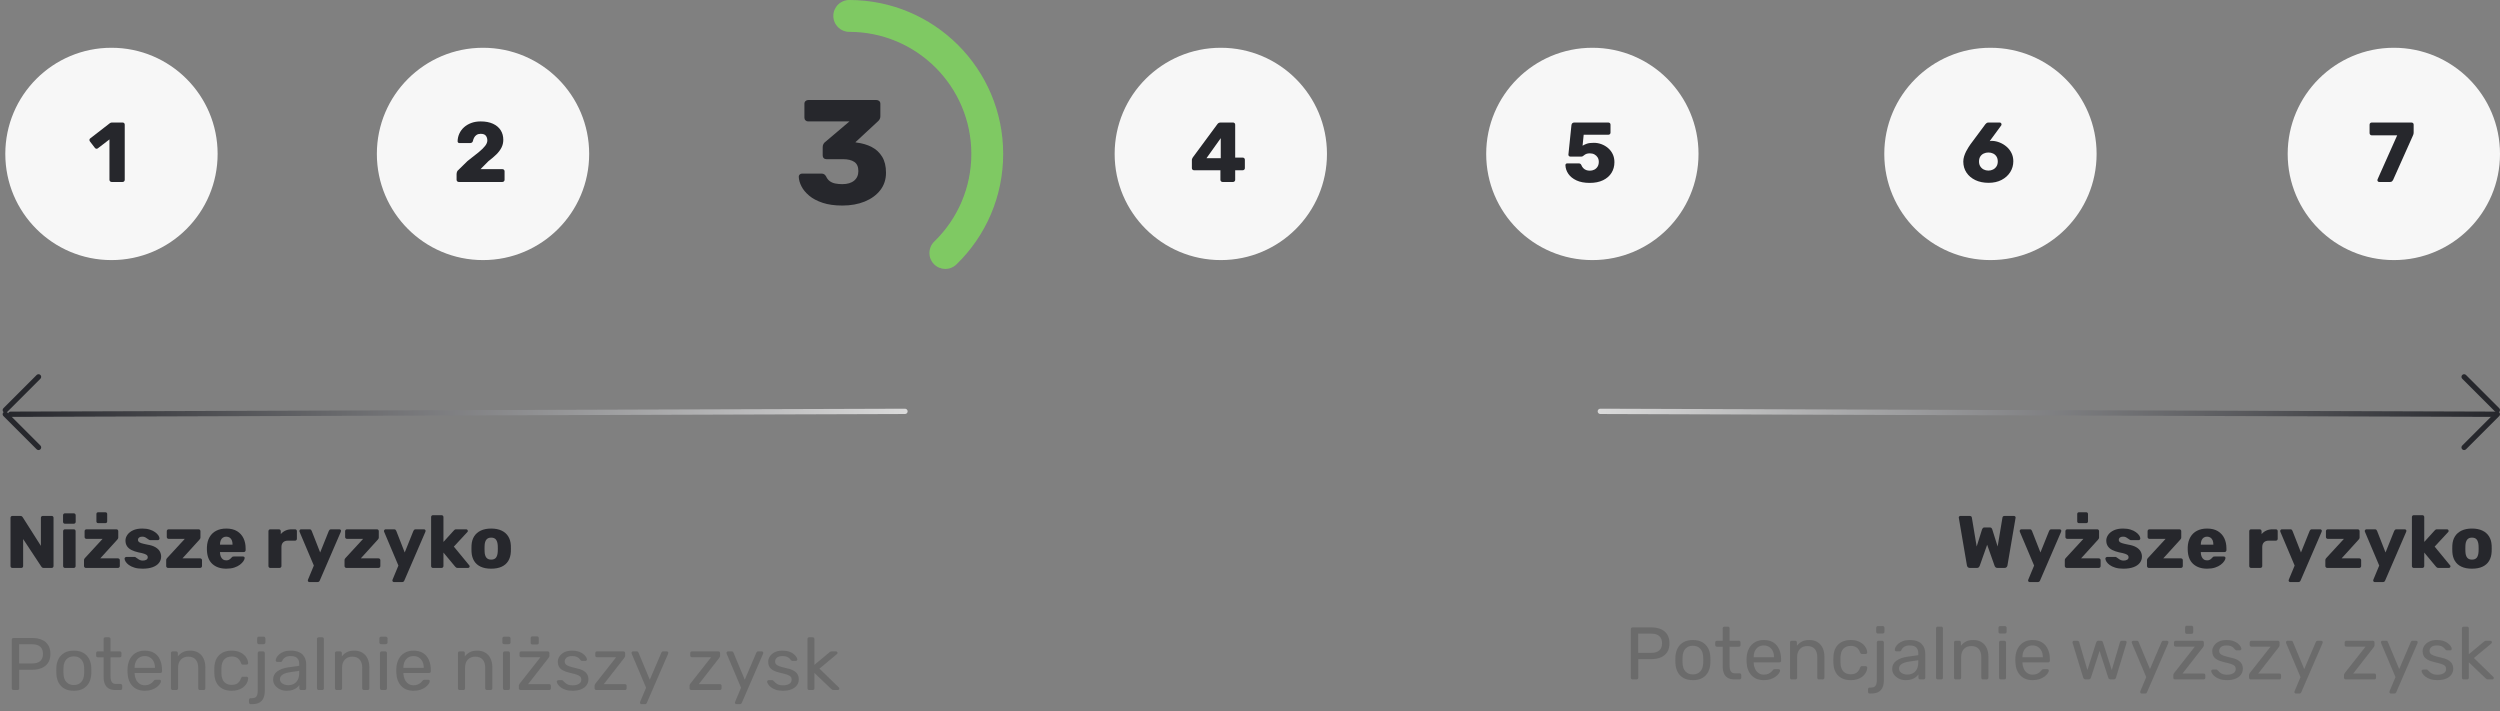 <?xml version="1.0" encoding="UTF-8"?>
<svg width="471px" height="134px" viewBox="0 0 471 134" version="1.1" xmlns="http://www.w3.org/2000/svg" xmlns:xlink="http://www.w3.org/1999/xlink">
    <rect x="0" y="0" width="471" height="134" fill="#808080" stroke="none"/>
    <title>D04CA801-B4A0-4277-AD14-CDF6F501DAC0</title>
    <defs>
        <linearGradient x1="100%" y1="50%" x2="0%" y2="50%" id="linearGradient-1">
            <stop stop-color="#26272C" offset="0%"></stop>
            <stop stop-color="#DADADA" offset="100%"></stop>
        </linearGradient>
    </defs>
    <g id="desktop" stroke="none" stroke-width="1" fill="none" fill-rule="evenodd">
        <g id="Investors_Style_Guide_Risk-infographic" transform="translate(-149, -580)">
            <g id="ryzyko3" transform="translate(150, 583)">
                <path d="M174.947,-2.089 C176.1,-3.278 177.999,-3.307 179.189,-2.153 C184.782,3.272 188,10.716 188,18.665 C188,34.681 175.016,47.665 159,47.665 C157.343,47.665 156,46.322 156,44.665 C156,43.008 157.343,41.665 159,41.665 C171.703,41.665 182,31.368 182,18.665 C182,12.356 179.451,6.46 175.011,2.153 C173.822,1 173.793,-0.899 174.947,-2.089 Z" id="Oval" fill="#7FC963" fill-rule="nonzero" transform="translate(172, 22.333) scale(1, -1) translate(-172, -22.333) "></path>
                <g id="3" transform="translate(149.487, 15.845)" fill="#26272C" fill-rule="nonzero">
                    <path d="M8.204,19.88 C6.767,19.88 5.53,19.707 4.494,19.362 C3.458,19.017 2.613,18.569 1.96,18.018 C1.307,17.467 0.821,16.879 0.504,16.254 C0.187,15.629 0.019,15.027 0,14.448 C0,14.28 0.061,14.14 0.182,14.028 C0.303,13.916 0.448,13.86 0.616,13.86 L4.284,13.86 C4.489,13.86 4.657,13.902 4.788,13.986 C4.919,14.07 5.04,14.205 5.152,14.392 C5.301,14.747 5.521,15.036 5.81,15.26 C6.099,15.484 6.449,15.638 6.86,15.722 C7.271,15.806 7.719,15.848 8.204,15.848 C9.156,15.848 9.898,15.629 10.43,15.19 C10.962,14.751 11.228,14.149 11.228,13.384 C11.228,12.581 10.976,12.007 10.472,11.662 C9.968,11.317 9.249,11.144 8.316,11.144 L5.208,11.144 C5.003,11.144 4.835,11.079 4.704,10.948 C4.573,10.817 4.508,10.649 4.508,10.444 L4.508,8.876 C4.508,8.652 4.555,8.456 4.648,8.288 C4.741,8.12 4.844,7.999 4.956,7.924 L9.548,4.032 L1.764,4.032 C1.577,4.032 1.414,3.967 1.274,3.836 C1.134,3.705 1.064,3.537 1.064,3.332 L1.064,0.7 C1.064,0.495 1.134,0.327 1.274,0.196 C1.414,0.065 1.577,0 1.764,0 L14.644,0 C14.849,0 15.022,0.065 15.162,0.196 C15.302,0.327 15.372,0.495 15.372,0.7 L15.372,3.08 C15.372,3.285 15.325,3.467 15.232,3.626 C15.139,3.785 15.036,3.911 14.924,4.004 L10.668,7.952 L10.864,8.008 C11.947,8.139 12.903,8.419 13.734,8.848 C14.565,9.277 15.223,9.889 15.708,10.682 C16.193,11.475 16.436,12.479 16.436,13.692 C16.436,14.961 16.077,16.058 15.358,16.982 C14.639,17.906 13.664,18.62 12.432,19.124 C11.2,19.628 9.791,19.88 8.204,19.88 Z"></path>
                </g>
                <circle id="Oval-Copy-11" fill="#F7F7F7" cx="450" cy="26" r="20"></circle>
                <g id="7" transform="translate(445.429, 20.083)" fill="#26272C" fill-rule="nonzero">
                    <path d="M1.808,11.2 C1.712,11.2 1.632,11.165 1.568,11.096 C1.504,11.027 1.472,10.944 1.472,10.848 C1.472,10.805 1.483,10.757 1.504,10.704 L5.2,2.416 L0.416,2.416 C0.299,2.416 0.2,2.376 0.12,2.296 C0.04,2.216 0,2.117 0,2 L0,0.4 C0,0.283 0.04,0.187 0.12,0.112 C0.2,0.037 0.299,0 0.416,0 L7.888,0 C8.016,0 8.117,0.037 8.192,0.112 C8.267,0.187 8.304,0.283 8.304,0.4 L8.304,1.824 C8.304,1.984 8.288,2.117 8.256,2.224 C8.224,2.331 8.181,2.437 8.128,2.544 L4.432,10.816 C4.4,10.88 4.341,10.96 4.256,11.056 C4.171,11.152 4.043,11.2 3.872,11.2 L1.808,11.2 Z"></path>
                </g>
                <circle id="Oval-Copy-11" fill="#F7F7F7" cx="299" cy="26" r="20"></circle>
                <g id="5" transform="translate(293.925, 20.083)" fill="#26272C" fill-rule="nonzero">
                    <path d="M4.592,11.376 C3.589,11.376 2.752,11.219 2.08,10.904 C1.408,10.589 0.899,10.179 0.552,9.672 C0.205,9.165 0.021,8.619 0,8.032 C0,7.936 0.032,7.856 0.096,7.792 C0.16,7.728 0.24,7.696 0.336,7.696 L2.48,7.696 C2.619,7.696 2.728,7.723 2.808,7.776 C2.888,7.829 2.949,7.904 2.992,8 C3.088,8.245 3.216,8.448 3.376,8.608 C3.536,8.768 3.717,8.885 3.92,8.96 C4.123,9.035 4.352,9.072 4.608,9.072 C4.907,9.072 5.184,9.008 5.44,8.88 C5.696,8.752 5.901,8.563 6.056,8.312 C6.211,8.061 6.288,7.76 6.288,7.408 C6.288,7.088 6.216,6.811 6.072,6.576 C5.928,6.341 5.731,6.155 5.48,6.016 C5.229,5.877 4.939,5.808 4.608,5.808 C4.352,5.808 4.144,5.837 3.984,5.896 C3.824,5.955 3.691,6.027 3.584,6.112 C3.477,6.197 3.381,6.269 3.296,6.328 C3.211,6.387 3.115,6.416 3.008,6.416 L0.912,6.416 C0.816,6.416 0.733,6.381 0.664,6.312 C0.595,6.243 0.56,6.16 0.56,6.064 L1.136,0.48 C1.157,0.32 1.216,0.2 1.312,0.12 C1.408,0.04 1.525,0 1.664,0 L8.08,0 C8.197,0 8.296,0.037 8.376,0.112 C8.456,0.187 8.496,0.283 8.496,0.4 L8.496,1.904 C8.496,2.021 8.456,2.117 8.376,2.192 C8.296,2.267 8.197,2.304 8.08,2.304 L3.44,2.304 L3.232,4.368 C3.467,4.219 3.741,4.091 4.056,3.984 C4.371,3.877 4.805,3.824 5.36,3.824 C5.861,3.824 6.344,3.912 6.808,4.088 C7.272,4.264 7.688,4.512 8.056,4.832 C8.424,5.152 8.712,5.533 8.92,5.976 C9.128,6.419 9.232,6.917 9.232,7.472 C9.232,8.229 9.048,8.901 8.68,9.488 C8.312,10.075 7.781,10.536 7.088,10.872 C6.395,11.208 5.563,11.376 4.592,11.376 Z"></path>
                </g>
                <circle id="Oval-Copy-11" fill="#F7F7F7" cx="229" cy="26" r="20"></circle>
                <g id="4" transform="translate(223.549, 20.083)" fill="#26272C" fill-rule="nonzero">
                    <path d="M5.776,11.2 C5.669,11.2 5.576,11.16 5.496,11.08 C5.416,11 5.376,10.907 5.376,10.8 L5.376,8.992 L0.4,8.992 C0.293,8.992 0.2,8.955 0.12,8.88 C0.04,8.805 0,8.709 0,8.592 L0,7.072 C0,6.976 0.019,6.888 0.056,6.808 C0.093,6.728 0.133,6.651 0.176,6.576 L4.832,0.272 C4.971,0.091 5.168,0 5.424,0 L7.76,0 C7.867,0 7.96,0.037 8.04,0.112 C8.12,0.187 8.16,0.283 8.16,0.4 L8.16,6.608 L9.568,6.608 C9.696,6.608 9.797,6.648 9.872,6.728 C9.947,6.808 9.984,6.901 9.984,7.008 L9.984,8.592 C9.984,8.709 9.944,8.805 9.864,8.88 C9.784,8.955 9.691,8.992 9.584,8.992 L8.16,8.992 L8.16,10.8 C8.16,10.907 8.12,11 8.04,11.08 C7.96,11.16 7.867,11.2 7.76,11.2 L5.776,11.2 Z M2.752,6.72 L5.44,6.72 L5.44,2.944 L2.752,6.72 Z"></path>
                </g>
                <circle id="Oval-Copy-11" fill="#F7F7F7" cx="374" cy="26" r="20"></circle>
                <g id="6" transform="translate(368.885, 20.083)" fill="#26272C" fill-rule="nonzero">
                    <path d="M4.768,11.36 C3.819,11.36 2.987,11.189 2.272,10.848 C1.557,10.507 1,10.035 0.6,9.432 C0.2,8.829 0,8.139 0,7.36 C0,7.029 0.051,6.701 0.152,6.376 C0.253,6.051 0.379,5.741 0.528,5.448 C0.677,5.155 0.827,4.893 0.976,4.664 C1.125,4.435 1.248,4.251 1.344,4.112 L4.16,0.32 C4.213,0.267 4.283,0.2 4.368,0.12 C4.453,0.04 4.576,0 4.736,0 L6.864,0 C6.96,0 7.04,0.035 7.104,0.104 C7.168,0.173 7.2,0.256 7.2,0.352 C7.2,0.395 7.195,0.435 7.184,0.472 C7.173,0.509 7.157,0.539 7.136,0.56 L4.976,3.504 C5.04,3.483 5.117,3.469 5.208,3.464 C5.299,3.459 5.381,3.456 5.456,3.456 C5.936,3.477 6.411,3.584 6.88,3.776 C7.349,3.968 7.776,4.229 8.16,4.56 C8.544,4.891 8.851,5.288 9.08,5.752 C9.309,6.216 9.424,6.731 9.424,7.296 C9.424,8.043 9.232,8.723 8.848,9.336 C8.464,9.949 7.923,10.44 7.224,10.808 C6.525,11.176 5.707,11.36 4.768,11.36 Z M4.736,9.056 C5.045,9.056 5.333,8.989 5.6,8.856 C5.867,8.723 6.083,8.528 6.248,8.272 C6.413,8.016 6.496,7.707 6.496,7.344 C6.496,6.971 6.416,6.659 6.256,6.408 C6.096,6.157 5.883,5.968 5.616,5.84 C5.349,5.712 5.056,5.648 4.736,5.648 C4.416,5.648 4.12,5.712 3.848,5.84 C3.576,5.968 3.36,6.157 3.2,6.408 C3.04,6.659 2.96,6.971 2.96,7.344 C2.96,7.707 3.043,8.016 3.208,8.272 C3.373,8.528 3.589,8.723 3.856,8.856 C4.123,8.989 4.416,9.056 4.736,9.056 Z"></path>
                </g>
                <circle id="Oval-Copy-11" fill="#F7F7F7" cx="90" cy="26" r="20"></circle>
                <g id="2" transform="translate(85.021, 19.875)" fill="#26272C" fill-rule="nonzero">
                    <path d="M0.416,11.408 C0.299,11.408 0.2,11.368 0.12,11.288 C0.04,11.208 0,11.115 0,11.008 L0,9.872 C0,9.797 0.021,9.683 0.064,9.528 C0.107,9.373 0.219,9.227 0.4,9.088 L2.064,7.456 C2.917,6.805 3.619,6.253 4.168,5.8 C4.717,5.347 5.125,4.944 5.392,4.592 C5.659,4.24 5.792,3.909 5.792,3.6 C5.792,3.237 5.699,2.936 5.512,2.696 C5.325,2.456 5.003,2.336 4.544,2.336 C4.235,2.336 3.979,2.403 3.776,2.536 C3.573,2.669 3.416,2.843 3.304,3.056 C3.192,3.269 3.115,3.488 3.072,3.712 C3.029,3.851 2.957,3.947 2.856,4 C2.755,4.053 2.645,4.08 2.528,4.08 L0.528,4.08 C0.432,4.08 0.352,4.048 0.288,3.984 C0.224,3.92 0.192,3.84 0.192,3.744 C0.203,3.232 0.312,2.749 0.52,2.296 C0.728,1.843 1.021,1.445 1.4,1.104 C1.779,0.763 2.232,0.493 2.76,0.296 C3.288,0.099 3.883,0 4.544,0 C5.451,0 6.221,0.147 6.856,0.44 C7.491,0.733 7.973,1.139 8.304,1.656 C8.635,2.173 8.8,2.779 8.8,3.472 C8.8,3.995 8.685,4.483 8.456,4.936 C8.227,5.389 7.901,5.821 7.48,6.232 C7.059,6.643 6.56,7.067 5.984,7.504 L4.512,8.992 L8.624,8.992 C8.741,8.992 8.84,9.029 8.92,9.104 C9,9.179 9.04,9.275 9.04,9.392 L9.04,11.008 C9.04,11.115 9,11.208 8.92,11.288 C8.84,11.368 8.741,11.408 8.624,11.408 L0.416,11.408 Z"></path>
                </g>
                <circle id="Oval-Copy-11" fill="#F7F7F7" cx="20" cy="26" r="20"></circle>
                <g id="1" transform="translate(15.848, 20.083)" fill="#26272C" fill-rule="nonzero">
                    <path d="M4.173,11.2 C4.066,11.2 3.973,11.16 3.893,11.08 C3.813,11 3.773,10.907 3.773,10.8 L3.773,3.184 L1.581,4.864 C1.485,4.939 1.386,4.965 1.285,4.944 C1.183,4.923 1.095,4.864 1.021,4.768 L0.077,3.536 C0.013,3.44 -0.011,3.336 0.005,3.224 C0.021,3.112 0.082,3.024 0.189,2.96 L3.869,0.112 C3.933,0.069 3.994,0.04 4.053,0.024 C4.111,0.008 4.178,0 4.253,0 L6.253,0 C6.37,0 6.466,0.037 6.541,0.112 C6.615,0.187 6.653,0.283 6.653,0.4 L6.653,10.8 C6.653,10.907 6.615,11 6.541,11.08 C6.466,11.16 6.37,11.2 6.253,11.2 L4.173,11.2 Z"></path>
                </g>
                <g id="Wyższe-ryzyko" transform="translate(368.032, 93.514)" fill="#26272C" fill-rule="nonzero">
                    <path d="M2.086,10.486 C1.927,10.486 1.801,10.439 1.708,10.346 C1.615,10.253 1.559,10.145 1.54,10.024 L0.014,1.078 C0.005,1.05 0,1.029 0,1.015 C0,1.001 0,0.989 0,0.98 C0,0.905 0.03,0.838 0.091,0.777 C0.152,0.716 0.219,0.686 0.294,0.686 L2.03,0.686 C2.291,0.686 2.436,0.789 2.464,0.994 L3.374,6.454 L4.382,3.234 C4.41,3.159 4.457,3.078 4.522,2.989 C4.587,2.9 4.695,2.856 4.844,2.856 L5.852,2.856 C6.011,2.856 6.123,2.9 6.188,2.989 C6.253,3.078 6.295,3.159 6.314,3.234 L7.322,6.454 L8.232,0.994 C8.26,0.789 8.405,0.686 8.666,0.686 L10.402,0.686 C10.486,0.686 10.558,0.716 10.619,0.777 C10.68,0.838 10.71,0.905 10.71,0.98 C10.71,0.989 10.708,1.001 10.703,1.015 C10.698,1.029 10.696,1.05 10.696,1.078 L9.17,10.024 C9.151,10.145 9.095,10.253 9.002,10.346 C8.909,10.439 8.783,10.486 8.624,10.486 L7.294,10.486 C7.135,10.486 7.014,10.444 6.93,10.36 C6.846,10.276 6.79,10.197 6.762,10.122 L5.348,6.118 L3.934,10.122 C3.906,10.197 3.852,10.276 3.773,10.36 C3.694,10.444 3.575,10.486 3.416,10.486 L2.086,10.486 Z" id="W"></path>
                    <path d="M13.356,13.146 C13.272,13.146 13.202,13.118 13.146,13.062 C13.09,13.006 13.062,12.936 13.062,12.852 C13.062,12.833 13.064,12.808 13.069,12.775 C13.074,12.742 13.085,12.707 13.104,12.67 L14.196,10.038 L11.508,3.682 C11.48,3.617 11.466,3.561 11.466,3.514 C11.485,3.43 11.522,3.358 11.578,3.297 C11.634,3.236 11.704,3.206 11.788,3.206 L13.384,3.206 C13.505,3.206 13.596,3.236 13.657,3.297 C13.718,3.358 13.762,3.425 13.79,3.5 L15.386,7.574 L17.024,3.5 C17.061,3.425 17.11,3.358 17.171,3.297 C17.232,3.236 17.323,3.206 17.444,3.206 L19.012,3.206 C19.096,3.206 19.168,3.236 19.229,3.297 C19.29,3.358 19.32,3.425 19.32,3.5 C19.32,3.547 19.306,3.607 19.278,3.682 L15.316,12.852 C15.288,12.927 15.241,12.994 15.176,13.055 C15.111,13.116 15.017,13.146 14.896,13.146 L13.356,13.146 Z" id="y"></path>
                    <path d="M20.328,10.486 C20.235,10.486 20.153,10.451 20.083,10.381 C20.013,10.311 19.978,10.229 19.978,10.136 L19.978,9.044 C19.978,8.941 19.999,8.85 20.041,8.771 C20.083,8.692 20.137,8.624 20.202,8.568 L23.478,5.012 L20.454,5.012 C20.351,5.012 20.265,4.979 20.195,4.914 C20.125,4.849 20.09,4.765 20.09,4.662 L20.09,3.556 C20.09,3.453 20.125,3.369 20.195,3.304 C20.265,3.239 20.351,3.206 20.454,3.206 L26.082,3.206 C26.175,3.206 26.257,3.239 26.327,3.304 C26.397,3.369 26.432,3.453 26.432,3.556 L26.432,4.746 C26.432,4.83 26.413,4.905 26.376,4.97 C26.339,5.035 26.292,5.101 26.236,5.166 L23.044,8.68 L26.362,8.68 C26.465,8.68 26.551,8.713 26.621,8.778 C26.691,8.843 26.726,8.927 26.726,9.03 L26.726,10.136 C26.726,10.229 26.691,10.311 26.621,10.381 C26.551,10.451 26.465,10.486 26.362,10.486 L20.328,10.486 Z M22.624,2.044 C22.531,2.044 22.456,2.014 22.4,1.953 C22.344,1.892 22.316,1.815 22.316,1.722 L22.316,0.322 C22.316,0.229 22.344,0.152 22.4,0.091 C22.456,0.03 22.531,0 22.624,0 L24.024,0 C24.117,0 24.194,0.03 24.255,0.091 C24.316,0.152 24.346,0.229 24.346,0.322 L24.346,1.722 C24.346,1.815 24.316,1.892 24.255,1.953 C24.194,2.014 24.117,2.044 24.024,2.044 L22.624,2.044 Z" id="ż"></path>
                    <path d="M31.01,10.626 C30.403,10.626 29.888,10.558 29.463,10.423 C29.038,10.288 28.693,10.122 28.427,9.926 C28.161,9.73 27.963,9.527 27.832,9.317 C27.701,9.107 27.631,8.923 27.622,8.764 C27.613,8.661 27.645,8.577 27.72,8.512 C27.795,8.447 27.874,8.414 27.958,8.414 L29.554,8.414 C29.582,8.414 29.608,8.419 29.631,8.428 C29.654,8.437 29.68,8.456 29.708,8.484 C29.829,8.549 29.951,8.631 30.072,8.729 C30.193,8.827 30.333,8.913 30.492,8.988 C30.651,9.063 30.842,9.1 31.066,9.1 C31.327,9.1 31.547,9.046 31.724,8.939 C31.901,8.832 31.99,8.68 31.99,8.484 C31.99,8.335 31.948,8.211 31.864,8.113 C31.78,8.015 31.61,7.919 31.353,7.826 C31.096,7.733 30.711,7.639 30.198,7.546 C29.713,7.434 29.288,7.287 28.924,7.105 C28.56,6.923 28.28,6.685 28.084,6.391 C27.888,6.097 27.79,5.74 27.79,5.32 C27.79,4.947 27.911,4.587 28.154,4.242 C28.397,3.897 28.751,3.614 29.218,3.395 C29.685,3.176 30.263,3.066 30.954,3.066 C31.486,3.066 31.953,3.129 32.354,3.255 C32.755,3.381 33.091,3.542 33.362,3.738 C33.633,3.934 33.838,4.135 33.978,4.34 C34.118,4.545 34.193,4.732 34.202,4.9 C34.211,4.993 34.183,5.075 34.118,5.145 C34.053,5.215 33.978,5.25 33.894,5.25 L32.438,5.25 C32.401,5.25 32.363,5.243 32.326,5.229 C32.289,5.215 32.256,5.199 32.228,5.18 C32.116,5.124 32.004,5.049 31.892,4.956 C31.78,4.863 31.649,4.779 31.5,4.704 C31.351,4.629 31.164,4.592 30.94,4.592 C30.688,4.592 30.492,4.648 30.352,4.76 C30.212,4.872 30.142,5.017 30.142,5.194 C30.142,5.315 30.182,5.427 30.261,5.53 C30.34,5.633 30.504,5.726 30.751,5.81 C30.998,5.894 31.383,5.987 31.906,6.09 C32.55,6.193 33.063,6.358 33.446,6.587 C33.829,6.816 34.102,7.082 34.265,7.385 C34.428,7.688 34.51,8.008 34.51,8.344 C34.51,8.792 34.375,9.189 34.104,9.534 C33.833,9.879 33.439,10.148 32.921,10.339 C32.403,10.53 31.766,10.626 31.01,10.626 Z" id="s"></path>
                    <path d="M35.812,10.486 C35.719,10.486 35.637,10.451 35.567,10.381 C35.497,10.311 35.462,10.229 35.462,10.136 L35.462,9.044 C35.462,8.941 35.483,8.85 35.525,8.771 C35.567,8.692 35.621,8.624 35.686,8.568 L38.962,5.012 L35.938,5.012 C35.835,5.012 35.749,4.979 35.679,4.914 C35.609,4.849 35.574,4.765 35.574,4.662 L35.574,3.556 C35.574,3.453 35.609,3.369 35.679,3.304 C35.749,3.239 35.835,3.206 35.938,3.206 L41.566,3.206 C41.659,3.206 41.741,3.239 41.811,3.304 C41.881,3.369 41.916,3.453 41.916,3.556 L41.916,4.746 C41.916,4.83 41.897,4.905 41.86,4.97 C41.823,5.035 41.776,5.101 41.72,5.166 L38.528,8.68 L41.846,8.68 C41.949,8.68 42.035,8.713 42.105,8.778 C42.175,8.843 42.21,8.927 42.21,9.03 L42.21,10.136 C42.21,10.229 42.175,10.311 42.105,10.381 C42.035,10.451 41.949,10.486 41.846,10.486 L35.812,10.486 Z" id="z"></path>
                    <path d="M46.788,10.626 C45.687,10.626 44.809,10.327 44.156,9.73 C43.503,9.133 43.162,8.246 43.134,7.07 C43.134,7.005 43.134,6.921 43.134,6.818 C43.134,6.715 43.134,6.636 43.134,6.58 C43.162,5.843 43.328,5.21 43.631,4.683 C43.934,4.156 44.354,3.754 44.891,3.479 C45.428,3.204 46.055,3.066 46.774,3.066 C47.595,3.066 48.274,3.229 48.811,3.556 C49.348,3.883 49.751,4.326 50.022,4.886 C50.293,5.446 50.428,6.085 50.428,6.804 L50.428,7.14 C50.428,7.243 50.395,7.327 50.33,7.392 C50.265,7.457 50.181,7.49 50.078,7.49 L45.598,7.49 C45.598,7.499 45.598,7.513 45.598,7.532 C45.598,7.551 45.598,7.569 45.598,7.588 C45.607,7.859 45.656,8.106 45.745,8.33 C45.834,8.554 45.964,8.731 46.137,8.862 C46.31,8.993 46.522,9.058 46.774,9.058 C46.961,9.058 47.117,9.028 47.243,8.967 C47.369,8.906 47.474,8.836 47.558,8.757 C47.642,8.678 47.707,8.61 47.754,8.554 C47.838,8.451 47.906,8.388 47.957,8.365 C48.008,8.342 48.09,8.33 48.202,8.33 L49.938,8.33 C50.031,8.33 50.108,8.358 50.169,8.414 C50.23,8.47 50.255,8.545 50.246,8.638 C50.237,8.797 50.157,8.988 50.008,9.212 C49.859,9.436 49.642,9.658 49.357,9.877 C49.072,10.096 48.715,10.276 48.286,10.416 C47.857,10.556 47.357,10.626 46.788,10.626 Z M45.598,6.104 L47.964,6.104 L47.964,6.076 C47.964,5.768 47.92,5.504 47.831,5.285 C47.742,5.066 47.607,4.895 47.425,4.774 C47.243,4.653 47.026,4.592 46.774,4.592 C46.531,4.592 46.321,4.653 46.144,4.774 C45.967,4.895 45.831,5.066 45.738,5.285 C45.645,5.504 45.598,5.768 45.598,6.076 L45.598,6.104 Z" id="e"></path>
                    <path d="M55.076,10.486 C54.973,10.486 54.889,10.451 54.824,10.381 C54.759,10.311 54.726,10.229 54.726,10.136 L54.726,3.556 C54.726,3.463 54.759,3.381 54.824,3.311 C54.889,3.241 54.973,3.206 55.076,3.206 L56.686,3.206 C56.789,3.206 56.875,3.241 56.945,3.311 C57.015,3.381 57.05,3.463 57.05,3.556 L57.05,4.116 C57.293,3.827 57.589,3.603 57.939,3.444 C58.289,3.285 58.683,3.206 59.122,3.206 L59.738,3.206 C59.841,3.206 59.925,3.239 59.99,3.304 C60.055,3.369 60.088,3.453 60.088,3.556 L60.088,4.998 C60.088,5.091 60.055,5.173 59.99,5.243 C59.925,5.313 59.841,5.348 59.738,5.348 L58.38,5.348 C57.997,5.348 57.701,5.453 57.491,5.663 C57.281,5.873 57.176,6.169 57.176,6.552 L57.176,10.136 C57.176,10.229 57.141,10.311 57.071,10.381 C57.001,10.451 56.915,10.486 56.812,10.486 L55.076,10.486 Z" id="r"></path>
                    <path d="M62.44,13.146 C62.356,13.146 62.286,13.118 62.23,13.062 C62.174,13.006 62.146,12.936 62.146,12.852 C62.146,12.833 62.148,12.808 62.153,12.775 C62.158,12.742 62.169,12.707 62.188,12.67 L63.28,10.038 L60.592,3.682 C60.564,3.617 60.55,3.561 60.55,3.514 C60.569,3.43 60.606,3.358 60.662,3.297 C60.718,3.236 60.788,3.206 60.872,3.206 L62.468,3.206 C62.589,3.206 62.68,3.236 62.741,3.297 C62.802,3.358 62.846,3.425 62.874,3.5 L64.47,7.574 L66.108,3.5 C66.145,3.425 66.194,3.358 66.255,3.297 C66.316,3.236 66.407,3.206 66.528,3.206 L68.096,3.206 C68.18,3.206 68.252,3.236 68.313,3.297 C68.374,3.358 68.404,3.425 68.404,3.5 C68.404,3.547 68.39,3.607 68.362,3.682 L64.4,12.852 C64.372,12.927 64.325,12.994 64.26,13.055 C64.195,13.116 64.101,13.146 63.98,13.146 L62.44,13.146 Z" id="y"></path>
                    <path d="M69.412,10.486 C69.319,10.486 69.237,10.451 69.167,10.381 C69.097,10.311 69.062,10.229 69.062,10.136 L69.062,9.044 C69.062,8.941 69.083,8.85 69.125,8.771 C69.167,8.692 69.221,8.624 69.286,8.568 L72.562,5.012 L69.538,5.012 C69.435,5.012 69.349,4.979 69.279,4.914 C69.209,4.849 69.174,4.765 69.174,4.662 L69.174,3.556 C69.174,3.453 69.209,3.369 69.279,3.304 C69.349,3.239 69.435,3.206 69.538,3.206 L75.166,3.206 C75.259,3.206 75.341,3.239 75.411,3.304 C75.481,3.369 75.516,3.453 75.516,3.556 L75.516,4.746 C75.516,4.83 75.497,4.905 75.46,4.97 C75.423,5.035 75.376,5.101 75.32,5.166 L72.128,8.68 L75.446,8.68 C75.549,8.68 75.635,8.713 75.705,8.778 C75.775,8.843 75.81,8.927 75.81,9.03 L75.81,10.136 C75.81,10.229 75.775,10.311 75.705,10.381 C75.635,10.451 75.549,10.486 75.446,10.486 L69.412,10.486 Z" id="z"></path>
                    <path d="M78.372,13.146 C78.288,13.146 78.218,13.118 78.162,13.062 C78.106,13.006 78.078,12.936 78.078,12.852 C78.078,12.833 78.08,12.808 78.085,12.775 C78.09,12.742 78.101,12.707 78.12,12.67 L79.212,10.038 L76.524,3.682 C76.496,3.617 76.482,3.561 76.482,3.514 C76.501,3.43 76.538,3.358 76.594,3.297 C76.65,3.236 76.72,3.206 76.804,3.206 L78.4,3.206 C78.521,3.206 78.612,3.236 78.673,3.297 C78.734,3.358 78.778,3.425 78.806,3.5 L80.402,7.574 L82.04,3.5 C82.077,3.425 82.126,3.358 82.187,3.297 C82.248,3.236 82.339,3.206 82.46,3.206 L84.028,3.206 C84.112,3.206 84.184,3.236 84.245,3.297 C84.306,3.358 84.336,3.425 84.336,3.5 C84.336,3.547 84.322,3.607 84.294,3.682 L80.332,12.852 C80.304,12.927 80.257,12.994 80.192,13.055 C80.127,13.116 80.033,13.146 79.912,13.146 L78.372,13.146 Z" id="y"></path>
                    <path d="M85.722,10.486 C85.619,10.486 85.535,10.451 85.47,10.381 C85.405,10.311 85.372,10.229 85.372,10.136 L85.372,0.896 C85.372,0.793 85.405,0.709 85.47,0.644 C85.535,0.579 85.619,0.546 85.722,0.546 L87.346,0.546 C87.439,0.546 87.521,0.579 87.591,0.644 C87.661,0.709 87.696,0.793 87.696,0.896 L87.696,5.586 L89.642,3.444 C89.698,3.379 89.759,3.323 89.824,3.276 C89.889,3.229 89.983,3.206 90.104,3.206 L91.98,3.206 C92.064,3.206 92.136,3.236 92.197,3.297 C92.258,3.358 92.288,3.43 92.288,3.514 C92.288,3.551 92.281,3.593 92.267,3.64 C92.253,3.687 92.223,3.724 92.176,3.752 L89.656,6.468 L92.526,9.954 C92.601,10.029 92.638,10.099 92.638,10.164 C92.638,10.257 92.608,10.334 92.547,10.395 C92.486,10.456 92.409,10.486 92.316,10.486 L90.398,10.486 C90.258,10.486 90.155,10.46 90.09,10.409 C90.025,10.358 89.964,10.304 89.908,10.248 L87.696,7.588 L87.696,10.136 C87.696,10.229 87.661,10.311 87.591,10.381 C87.521,10.451 87.439,10.486 87.346,10.486 L85.722,10.486 Z" id="k"></path>
                    <path d="M96.684,10.626 C95.9,10.626 95.24,10.5 94.703,10.248 C94.166,9.996 93.756,9.634 93.471,9.163 C93.186,8.692 93.025,8.129 92.988,7.476 C92.979,7.289 92.974,7.077 92.974,6.839 C92.974,6.601 92.979,6.393 92.988,6.216 C93.025,5.553 93.193,4.989 93.492,4.522 C93.791,4.055 94.208,3.696 94.745,3.444 C95.282,3.192 95.928,3.066 96.684,3.066 C97.449,3.066 98.1,3.192 98.637,3.444 C99.174,3.696 99.591,4.055 99.89,4.522 C100.189,4.989 100.357,5.553 100.394,6.216 C100.403,6.393 100.408,6.601 100.408,6.839 C100.408,7.077 100.403,7.289 100.394,7.476 C100.357,8.129 100.196,8.692 99.911,9.163 C99.626,9.634 99.216,9.996 98.679,10.248 C98.142,10.5 97.477,10.626 96.684,10.626 Z M96.684,8.918 C97.104,8.918 97.41,8.792 97.601,8.54 C97.792,8.288 97.902,7.91 97.93,7.406 C97.939,7.266 97.944,7.079 97.944,6.846 C97.944,6.613 97.939,6.426 97.93,6.286 C97.902,5.791 97.792,5.416 97.601,5.159 C97.41,4.902 97.104,4.774 96.684,4.774 C96.283,4.774 95.982,4.902 95.781,5.159 C95.58,5.416 95.471,5.791 95.452,6.286 C95.443,6.426 95.438,6.613 95.438,6.846 C95.438,7.079 95.443,7.266 95.452,7.406 C95.471,7.91 95.58,8.288 95.781,8.54 C95.982,8.792 96.283,8.918 96.684,8.918 Z" id="o"></path>
                </g>
                <g id="Potencjalnie-wyższy" transform="translate(306.25, 114.892)" fill="#6B6B6B" fill-rule="nonzero">
                    <path d="M0.322,10.108 C0.219,10.108 0.14,10.078 0.084,10.017 C0.028,9.956 0,9.879 0,9.786 L0,0.644 C0,0.541 0.028,0.46 0.084,0.399 C0.14,0.338 0.219,0.308 0.322,0.308 L3.878,0.308 C4.569,0.308 5.168,0.42 5.677,0.644 C6.186,0.868 6.58,1.202 6.86,1.645 C7.14,2.088 7.28,2.641 7.28,3.304 C7.28,3.967 7.14,4.517 6.86,4.956 C6.58,5.395 6.186,5.726 5.677,5.95 C5.168,6.174 4.569,6.286 3.878,6.286 L1.4,6.286 L1.4,9.786 C1.4,9.879 1.37,9.956 1.309,10.017 C1.248,10.078 1.167,10.108 1.064,10.108 L0.322,10.108 Z M1.386,5.11 L3.808,5.11 C4.499,5.11 5.017,4.956 5.362,4.648 C5.707,4.34 5.88,3.892 5.88,3.304 C5.88,2.725 5.712,2.277 5.376,1.96 C5.04,1.643 4.517,1.484 3.808,1.484 L1.386,1.484 L1.386,5.11 Z" id="P"></path>
                    <path d="M11.69,10.248 C10.981,10.248 10.388,10.113 9.912,9.842 C9.436,9.571 9.072,9.196 8.82,8.715 C8.568,8.234 8.428,7.686 8.4,7.07 C8.391,6.911 8.386,6.708 8.386,6.461 C8.386,6.214 8.391,6.015 8.4,5.866 C8.428,5.241 8.57,4.69 8.827,4.214 C9.084,3.738 9.45,3.365 9.926,3.094 C10.402,2.823 10.99,2.688 11.69,2.688 C12.39,2.688 12.978,2.823 13.454,3.094 C13.93,3.365 14.296,3.738 14.553,4.214 C14.81,4.69 14.952,5.241 14.98,5.866 C14.989,6.015 14.994,6.214 14.994,6.461 C14.994,6.708 14.989,6.911 14.98,7.07 C14.952,7.686 14.812,8.234 14.56,8.715 C14.308,9.196 13.944,9.571 13.468,9.842 C12.992,10.113 12.399,10.248 11.69,10.248 Z M11.69,9.17 C12.269,9.17 12.731,8.986 13.076,8.617 C13.421,8.248 13.608,7.709 13.636,7 C13.645,6.86 13.65,6.683 13.65,6.468 C13.65,6.253 13.645,6.076 13.636,5.936 C13.608,5.227 13.421,4.688 13.076,4.319 C12.731,3.95 12.269,3.766 11.69,3.766 C11.111,3.766 10.647,3.95 10.297,4.319 C9.947,4.688 9.763,5.227 9.744,5.936 C9.735,6.076 9.73,6.253 9.73,6.468 C9.73,6.683 9.735,6.86 9.744,7 C9.763,7.709 9.947,8.248 10.297,8.617 C10.647,8.986 11.111,9.17 11.69,9.17 Z" id="o"></path>
                    <path d="M19.516,10.108 C18.993,10.108 18.569,10.008 18.242,9.807 C17.915,9.606 17.677,9.322 17.528,8.953 C17.379,8.584 17.304,8.148 17.304,7.644 L17.304,3.948 L16.212,3.948 C16.119,3.948 16.042,3.918 15.981,3.857 C15.92,3.796 15.89,3.719 15.89,3.626 L15.89,3.15 C15.89,3.057 15.92,2.98 15.981,2.919 C16.042,2.858 16.119,2.828 16.212,2.828 L17.304,2.828 L17.304,0.49 C17.304,0.397 17.334,0.32 17.395,0.259 C17.456,0.198 17.533,0.168 17.626,0.168 L18.284,0.168 C18.377,0.168 18.454,0.198 18.515,0.259 C18.576,0.32 18.606,0.397 18.606,0.49 L18.606,2.828 L20.342,2.828 C20.445,2.828 20.524,2.858 20.58,2.919 C20.636,2.98 20.664,3.057 20.664,3.15 L20.664,3.626 C20.664,3.719 20.636,3.796 20.58,3.857 C20.524,3.918 20.445,3.948 20.342,3.948 L18.606,3.948 L18.606,7.546 C18.606,7.985 18.681,8.33 18.83,8.582 C18.979,8.834 19.245,8.96 19.628,8.96 L20.482,8.96 C20.575,8.96 20.652,8.99 20.713,9.051 C20.774,9.112 20.804,9.189 20.804,9.282 L20.804,9.786 C20.804,9.879 20.774,9.956 20.713,10.017 C20.652,10.078 20.575,10.108 20.482,10.108 L19.516,10.108 Z" id="t"></path>
                    <path d="M25.06,10.248 C24.089,10.248 23.319,9.952 22.75,9.359 C22.181,8.766 21.868,7.957 21.812,6.93 C21.803,6.809 21.798,6.652 21.798,6.461 C21.798,6.27 21.803,6.113 21.812,5.992 C21.849,5.329 22.003,4.748 22.274,4.249 C22.545,3.75 22.916,3.365 23.387,3.094 C23.858,2.823 24.411,2.688 25.046,2.688 C25.755,2.688 26.35,2.837 26.831,3.136 C27.312,3.435 27.678,3.859 27.93,4.41 C28.182,4.961 28.308,5.605 28.308,6.342 L28.308,6.58 C28.308,6.683 28.278,6.762 28.217,6.818 C28.156,6.874 28.079,6.902 27.986,6.902 L23.142,6.902 C23.142,6.911 23.142,6.93 23.142,6.958 C23.142,6.986 23.142,7.009 23.142,7.028 C23.161,7.411 23.245,7.768 23.394,8.099 C23.543,8.43 23.76,8.699 24.045,8.904 C24.33,9.109 24.663,9.212 25.046,9.212 C25.382,9.212 25.662,9.161 25.886,9.058 C26.11,8.955 26.292,8.841 26.432,8.715 C26.572,8.589 26.665,8.489 26.712,8.414 C26.796,8.302 26.861,8.234 26.908,8.211 C26.955,8.188 27.029,8.176 27.132,8.176 L27.818,8.176 C27.902,8.176 27.974,8.202 28.035,8.253 C28.096,8.304 28.121,8.377 28.112,8.47 C28.103,8.61 28.028,8.78 27.888,8.981 C27.748,9.182 27.55,9.38 27.293,9.576 C27.036,9.772 26.719,9.933 26.341,10.059 C25.963,10.185 25.536,10.248 25.06,10.248 Z M23.142,5.936 L26.978,5.936 L26.978,5.894 C26.978,5.474 26.901,5.101 26.747,4.774 C26.593,4.447 26.371,4.188 26.082,3.997 C25.793,3.806 25.447,3.71 25.046,3.71 C24.645,3.71 24.302,3.806 24.017,3.997 C23.732,4.188 23.515,4.447 23.366,4.774 C23.217,5.101 23.142,5.474 23.142,5.894 L23.142,5.936 Z" id="e"></path>
                    <path d="M30.31,10.108 C30.217,10.108 30.14,10.078 30.079,10.017 C30.018,9.956 29.988,9.879 29.988,9.786 L29.988,3.15 C29.988,3.057 30.018,2.98 30.079,2.919 C30.14,2.858 30.217,2.828 30.31,2.828 L30.968,2.828 C31.061,2.828 31.138,2.858 31.199,2.919 C31.26,2.98 31.29,3.057 31.29,3.15 L31.29,3.766 C31.533,3.449 31.838,3.19 32.207,2.989 C32.576,2.788 33.049,2.688 33.628,2.688 C34.235,2.688 34.75,2.821 35.175,3.087 C35.6,3.353 35.922,3.722 36.141,4.193 C36.36,4.664 36.47,5.213 36.47,5.838 L36.47,9.786 C36.47,9.879 36.44,9.956 36.379,10.017 C36.318,10.078 36.241,10.108 36.148,10.108 L35.448,10.108 C35.355,10.108 35.278,10.078 35.217,10.017 C35.156,9.956 35.126,9.879 35.126,9.786 L35.126,5.908 C35.126,5.255 34.967,4.744 34.65,4.375 C34.333,4.006 33.866,3.822 33.25,3.822 C32.671,3.822 32.207,4.006 31.857,4.375 C31.507,4.744 31.332,5.255 31.332,5.908 L31.332,9.786 C31.332,9.879 31.302,9.956 31.241,10.017 C31.18,10.078 31.103,10.108 31.01,10.108 L30.31,10.108 Z" id="n"></path>
                    <path d="M41.412,10.248 C40.749,10.248 40.178,10.12 39.697,9.863 C39.216,9.606 38.845,9.238 38.584,8.757 C38.323,8.276 38.183,7.7 38.164,7.028 C38.155,6.888 38.15,6.701 38.15,6.468 C38.15,6.235 38.155,6.048 38.164,5.908 C38.183,5.236 38.323,4.66 38.584,4.179 C38.845,3.698 39.216,3.33 39.697,3.073 C40.178,2.816 40.749,2.688 41.412,2.688 C41.953,2.688 42.418,2.763 42.805,2.912 C43.192,3.061 43.512,3.253 43.764,3.486 C44.016,3.719 44.205,3.971 44.331,4.242 C44.457,4.513 44.525,4.769 44.534,5.012 C44.543,5.105 44.515,5.18 44.45,5.236 C44.385,5.292 44.305,5.32 44.212,5.32 L43.54,5.32 C43.447,5.32 43.377,5.299 43.33,5.257 C43.283,5.215 43.237,5.143 43.19,5.04 C43.022,4.583 42.793,4.261 42.504,4.074 C42.215,3.887 41.855,3.794 41.426,3.794 C40.866,3.794 40.411,3.967 40.061,4.312 C39.711,4.657 39.522,5.213 39.494,5.978 C39.485,6.314 39.485,6.641 39.494,6.958 C39.522,7.733 39.711,8.29 40.061,8.631 C40.411,8.972 40.866,9.142 41.426,9.142 C41.855,9.142 42.215,9.049 42.504,8.862 C42.793,8.675 43.022,8.353 43.19,7.896 C43.237,7.793 43.283,7.719 43.33,7.672 C43.377,7.625 43.447,7.602 43.54,7.602 L44.212,7.602 C44.305,7.602 44.385,7.632 44.45,7.693 C44.515,7.754 44.543,7.831 44.534,7.924 C44.525,8.12 44.483,8.321 44.408,8.526 C44.333,8.731 44.214,8.939 44.051,9.149 C43.888,9.359 43.685,9.546 43.442,9.709 C43.199,9.872 42.91,10.003 42.574,10.101 C42.238,10.199 41.851,10.248 41.412,10.248 Z" id="c"></path>
                    <path d="M45.01,12.768 C44.917,12.768 44.84,12.738 44.779,12.677 C44.718,12.616 44.688,12.539 44.688,12.446 L44.688,11.97 C44.688,11.877 44.718,11.8 44.779,11.739 C44.84,11.678 44.917,11.648 45.01,11.648 L45.206,11.648 C45.542,11.648 45.789,11.585 45.948,11.459 C46.107,11.333 46.212,11.165 46.263,10.955 C46.314,10.745 46.34,10.514 46.34,10.262 L46.34,3.15 C46.34,3.057 46.37,2.98 46.431,2.919 C46.492,2.858 46.569,2.828 46.662,2.828 L47.348,2.828 C47.441,2.828 47.518,2.858 47.579,2.919 C47.64,2.98 47.67,3.057 47.67,3.15 L47.67,10.276 C47.67,10.771 47.593,11.205 47.439,11.578 C47.285,11.951 47.035,12.243 46.69,12.453 C46.345,12.663 45.873,12.768 45.276,12.768 L45.01,12.768 Z M46.55,1.47 C46.457,1.47 46.38,1.44 46.319,1.379 C46.258,1.318 46.228,1.241 46.228,1.148 L46.228,0.392 C46.228,0.299 46.258,0.219 46.319,0.154 C46.38,0.089 46.457,0.056 46.55,0.056 L47.446,0.056 C47.539,0.056 47.619,0.089 47.684,0.154 C47.749,0.219 47.782,0.299 47.782,0.392 L47.782,1.148 C47.782,1.241 47.749,1.318 47.684,1.379 C47.619,1.44 47.539,1.47 47.446,1.47 L46.55,1.47 Z" id="j"></path>
                    <path d="M51.786,10.248 C51.319,10.248 50.895,10.155 50.512,9.968 C50.129,9.781 49.821,9.529 49.588,9.212 C49.355,8.895 49.238,8.535 49.238,8.134 C49.238,7.49 49.499,6.977 50.022,6.594 C50.545,6.211 51.226,5.959 52.066,5.838 L54.152,5.544 L54.152,5.138 C54.152,4.69 54.024,4.34 53.767,4.088 C53.51,3.836 53.093,3.71 52.514,3.71 C52.103,3.71 51.767,3.794 51.506,3.962 C51.245,4.13 51.063,4.345 50.96,4.606 C50.904,4.746 50.806,4.816 50.666,4.816 L50.036,4.816 C49.933,4.816 49.856,4.786 49.805,4.725 C49.754,4.664 49.728,4.592 49.728,4.508 C49.728,4.368 49.782,4.195 49.889,3.99 C49.996,3.785 50.162,3.584 50.386,3.388 C50.61,3.192 50.897,3.026 51.247,2.891 C51.597,2.756 52.024,2.688 52.528,2.688 C53.088,2.688 53.559,2.76 53.942,2.905 C54.325,3.05 54.626,3.243 54.845,3.486 C55.064,3.729 55.223,4.004 55.321,4.312 C55.419,4.62 55.468,4.933 55.468,5.25 L55.468,9.786 C55.468,9.879 55.438,9.956 55.377,10.017 C55.316,10.078 55.239,10.108 55.146,10.108 L54.502,10.108 C54.399,10.108 54.32,10.078 54.264,10.017 C54.208,9.956 54.18,9.879 54.18,9.786 L54.18,9.184 C54.059,9.352 53.895,9.518 53.69,9.681 C53.485,9.844 53.228,9.98 52.92,10.087 C52.612,10.194 52.234,10.248 51.786,10.248 Z M52.08,9.198 C52.463,9.198 52.813,9.116 53.13,8.953 C53.447,8.79 53.697,8.535 53.879,8.19 C54.061,7.845 54.152,7.411 54.152,6.888 L54.152,6.496 L52.528,6.734 C51.865,6.827 51.366,6.984 51.03,7.203 C50.694,7.422 50.526,7.7 50.526,8.036 C50.526,8.297 50.603,8.514 50.757,8.687 C50.911,8.86 51.107,8.988 51.345,9.072 C51.583,9.156 51.828,9.198 52.08,9.198 Z" id="a"></path>
                    <path d="M57.82,10.108 C57.727,10.108 57.65,10.078 57.589,10.017 C57.528,9.956 57.498,9.879 57.498,9.786 L57.498,0.49 C57.498,0.397 57.528,0.32 57.589,0.259 C57.65,0.198 57.727,0.168 57.82,0.168 L58.478,0.168 C58.581,0.168 58.66,0.198 58.716,0.259 C58.772,0.32 58.8,0.397 58.8,0.49 L58.8,9.786 C58.8,9.879 58.772,9.956 58.716,10.017 C58.66,10.078 58.581,10.108 58.478,10.108 L57.82,10.108 Z" id="l"></path>
                    <path d="M61.208,10.108 C61.115,10.108 61.038,10.078 60.977,10.017 C60.916,9.956 60.886,9.879 60.886,9.786 L60.886,3.15 C60.886,3.057 60.916,2.98 60.977,2.919 C61.038,2.858 61.115,2.828 61.208,2.828 L61.866,2.828 C61.959,2.828 62.036,2.858 62.097,2.919 C62.158,2.98 62.188,3.057 62.188,3.15 L62.188,3.766 C62.431,3.449 62.736,3.19 63.105,2.989 C63.474,2.788 63.947,2.688 64.526,2.688 C65.133,2.688 65.648,2.821 66.073,3.087 C66.498,3.353 66.82,3.722 67.039,4.193 C67.258,4.664 67.368,5.213 67.368,5.838 L67.368,9.786 C67.368,9.879 67.338,9.956 67.277,10.017 C67.216,10.078 67.139,10.108 67.046,10.108 L66.346,10.108 C66.253,10.108 66.176,10.078 66.115,10.017 C66.054,9.956 66.024,9.879 66.024,9.786 L66.024,5.908 C66.024,5.255 65.865,4.744 65.548,4.375 C65.231,4.006 64.764,3.822 64.148,3.822 C63.569,3.822 63.105,4.006 62.755,4.375 C62.405,4.744 62.23,5.255 62.23,5.908 L62.23,9.786 C62.23,9.879 62.2,9.956 62.139,10.017 C62.078,10.078 62.001,10.108 61.908,10.108 L61.208,10.108 Z" id="n"></path>
                    <path d="M69.692,10.108 C69.599,10.108 69.522,10.078 69.461,10.017 C69.4,9.956 69.37,9.879 69.37,9.786 L69.37,3.15 C69.37,3.057 69.4,2.98 69.461,2.919 C69.522,2.858 69.599,2.828 69.692,2.828 L70.364,2.828 C70.457,2.828 70.534,2.858 70.595,2.919 C70.656,2.98 70.686,3.057 70.686,3.15 L70.686,9.786 C70.686,9.879 70.656,9.956 70.595,10.017 C70.534,10.078 70.457,10.108 70.364,10.108 L69.692,10.108 Z M69.58,1.47 C69.487,1.47 69.41,1.44 69.349,1.379 C69.288,1.318 69.258,1.241 69.258,1.148 L69.258,0.392 C69.258,0.299 69.288,0.219 69.349,0.154 C69.41,0.089 69.487,0.056 69.58,0.056 L70.462,0.056 C70.555,0.056 70.635,0.089 70.7,0.154 C70.765,0.219 70.798,0.299 70.798,0.392 L70.798,1.148 C70.798,1.241 70.765,1.318 70.7,1.379 C70.635,1.44 70.555,1.47 70.462,1.47 L69.58,1.47 Z" id="i"></path>
                    <path d="M75.698,10.248 C74.727,10.248 73.957,9.952 73.388,9.359 C72.819,8.766 72.506,7.957 72.45,6.93 C72.441,6.809 72.436,6.652 72.436,6.461 C72.436,6.27 72.441,6.113 72.45,5.992 C72.487,5.329 72.641,4.748 72.912,4.249 C73.183,3.75 73.554,3.365 74.025,3.094 C74.496,2.823 75.049,2.688 75.684,2.688 C76.393,2.688 76.988,2.837 77.469,3.136 C77.95,3.435 78.316,3.859 78.568,4.41 C78.82,4.961 78.946,5.605 78.946,6.342 L78.946,6.58 C78.946,6.683 78.916,6.762 78.855,6.818 C78.794,6.874 78.717,6.902 78.624,6.902 L73.78,6.902 C73.78,6.911 73.78,6.93 73.78,6.958 C73.78,6.986 73.78,7.009 73.78,7.028 C73.799,7.411 73.883,7.768 74.032,8.099 C74.181,8.43 74.398,8.699 74.683,8.904 C74.968,9.109 75.301,9.212 75.684,9.212 C76.02,9.212 76.3,9.161 76.524,9.058 C76.748,8.955 76.93,8.841 77.07,8.715 C77.21,8.589 77.303,8.489 77.35,8.414 C77.434,8.302 77.499,8.234 77.546,8.211 C77.593,8.188 77.667,8.176 77.77,8.176 L78.456,8.176 C78.54,8.176 78.612,8.202 78.673,8.253 C78.734,8.304 78.759,8.377 78.75,8.47 C78.741,8.61 78.666,8.78 78.526,8.981 C78.386,9.182 78.188,9.38 77.931,9.576 C77.674,9.772 77.357,9.933 76.979,10.059 C76.601,10.185 76.174,10.248 75.698,10.248 Z M73.78,5.936 L77.616,5.936 L77.616,5.894 C77.616,5.474 77.539,5.101 77.385,4.774 C77.231,4.447 77.009,4.188 76.72,3.997 C76.431,3.806 76.085,3.71 75.684,3.71 C75.283,3.71 74.94,3.806 74.655,3.997 C74.37,4.188 74.153,4.447 74.004,4.774 C73.855,5.101 73.78,5.474 73.78,5.894 L73.78,5.936 Z" id="e"></path>
                    <path d="M85.666,10.108 C85.545,10.108 85.451,10.078 85.386,10.017 C85.321,9.956 85.265,9.87 85.218,9.758 L83.23,3.262 C83.211,3.215 83.202,3.169 83.202,3.122 C83.202,3.038 83.232,2.968 83.293,2.912 C83.354,2.856 83.421,2.828 83.496,2.828 L84.112,2.828 C84.215,2.828 84.294,2.856 84.35,2.912 C84.406,2.968 84.443,3.019 84.462,3.066 L86.016,8.344 L87.682,3.122 C87.701,3.057 87.74,2.991 87.801,2.926 C87.862,2.861 87.953,2.828 88.074,2.828 L88.55,2.828 C88.671,2.828 88.765,2.861 88.83,2.926 C88.895,2.991 88.933,3.057 88.942,3.122 L90.608,8.344 L92.162,3.066 C92.171,3.019 92.204,2.968 92.26,2.912 C92.316,2.856 92.395,2.828 92.498,2.828 L93.128,2.828 C93.203,2.828 93.268,2.856 93.324,2.912 C93.38,2.968 93.408,3.038 93.408,3.122 C93.408,3.169 93.399,3.215 93.38,3.262 L91.406,9.758 C91.369,9.87 91.317,9.956 91.252,10.017 C91.187,10.078 91.084,10.108 90.944,10.108 L90.398,10.108 C90.277,10.108 90.176,10.078 90.097,10.017 C90.018,9.956 89.964,9.87 89.936,9.758 L88.312,4.746 L86.688,9.758 C86.651,9.87 86.595,9.956 86.52,10.017 C86.445,10.078 86.343,10.108 86.212,10.108 L85.666,10.108 Z" id="w"></path>
                    <path d="M96.236,12.768 C96.161,12.768 96.096,12.74 96.04,12.684 C95.984,12.628 95.956,12.563 95.956,12.488 C95.956,12.451 95.961,12.413 95.97,12.376 C95.979,12.339 95.998,12.292 96.026,12.236 L97.104,9.674 L94.43,3.36 C94.383,3.248 94.36,3.169 94.36,3.122 C94.36,3.038 94.388,2.968 94.444,2.912 C94.5,2.856 94.57,2.828 94.654,2.828 L95.34,2.828 C95.443,2.828 95.52,2.851 95.571,2.898 C95.622,2.945 95.657,3.001 95.676,3.066 L97.804,8.162 L99.988,3.066 C100.016,3.001 100.056,2.945 100.107,2.898 C100.158,2.851 100.235,2.828 100.338,2.828 L100.996,2.828 C101.08,2.828 101.15,2.856 101.206,2.912 C101.262,2.968 101.29,3.033 101.29,3.108 C101.29,3.155 101.267,3.239 101.22,3.36 L97.244,12.53 C97.216,12.595 97.176,12.651 97.125,12.698 C97.074,12.745 96.997,12.768 96.894,12.768 L96.236,12.768 Z" id="y"></path>
                    <path d="M102.522,10.108 C102.429,10.108 102.352,10.078 102.291,10.017 C102.23,9.956 102.2,9.879 102.2,9.786 L102.2,9.296 C102.2,9.212 102.221,9.133 102.263,9.058 C102.305,8.983 102.349,8.913 102.396,8.848 L106.26,3.934 L102.648,3.934 C102.555,3.934 102.478,3.906 102.417,3.85 C102.356,3.794 102.326,3.715 102.326,3.612 L102.326,3.15 C102.326,3.057 102.356,2.98 102.417,2.919 C102.478,2.858 102.555,2.828 102.648,2.828 L107.632,2.828 C107.725,2.828 107.802,2.858 107.863,2.919 C107.924,2.98 107.954,3.057 107.954,3.15 L107.954,3.668 C107.954,3.752 107.933,3.827 107.891,3.892 C107.849,3.957 107.805,4.027 107.758,4.102 L103.936,9.002 L107.912,9.002 C108.015,9.002 108.094,9.03 108.15,9.086 C108.206,9.142 108.234,9.221 108.234,9.324 L108.234,9.786 C108.234,9.879 108.206,9.956 108.15,10.017 C108.094,10.078 108.015,10.108 107.912,10.108 L102.522,10.108 Z M104.734,1.526 C104.641,1.526 104.566,1.498 104.51,1.442 C104.454,1.386 104.426,1.311 104.426,1.218 L104.426,0.322 C104.426,0.229 104.454,0.152 104.51,0.091 C104.566,0.03 104.641,0 104.734,0 L105.63,0 C105.723,0 105.8,0.03 105.861,0.091 C105.922,0.152 105.952,0.229 105.952,0.322 L105.952,1.218 C105.952,1.311 105.922,1.386 105.861,1.442 C105.8,1.498 105.723,1.526 105.63,1.526 L104.734,1.526 Z" id="ż"></path>
                    <path d="M112.308,10.248 C111.785,10.248 111.337,10.183 110.964,10.052 C110.591,9.921 110.287,9.763 110.054,9.576 C109.821,9.389 109.646,9.203 109.529,9.016 C109.412,8.829 109.349,8.68 109.34,8.568 C109.331,8.465 109.363,8.386 109.438,8.33 C109.513,8.274 109.587,8.246 109.662,8.246 L110.292,8.246 C110.339,8.246 110.378,8.253 110.411,8.267 C110.444,8.281 110.488,8.321 110.544,8.386 C110.665,8.517 110.801,8.647 110.95,8.778 C111.099,8.909 111.284,9.016 111.503,9.1 C111.722,9.184 111.995,9.226 112.322,9.226 C112.798,9.226 113.19,9.135 113.498,8.953 C113.806,8.771 113.96,8.503 113.96,8.148 C113.96,7.915 113.897,7.728 113.771,7.588 C113.645,7.448 113.421,7.322 113.099,7.21 C112.777,7.098 112.336,6.981 111.776,6.86 C111.216,6.729 110.773,6.568 110.446,6.377 C110.119,6.186 109.886,5.957 109.746,5.691 C109.606,5.425 109.536,5.124 109.536,4.788 C109.536,4.443 109.639,4.109 109.844,3.787 C110.049,3.465 110.35,3.201 110.747,2.996 C111.144,2.791 111.641,2.688 112.238,2.688 C112.723,2.688 113.139,2.749 113.484,2.87 C113.829,2.991 114.114,3.143 114.338,3.325 C114.562,3.507 114.73,3.687 114.842,3.864 C114.954,4.041 115.015,4.191 115.024,4.312 C115.033,4.405 115.005,4.482 114.94,4.543 C114.875,4.604 114.8,4.634 114.716,4.634 L114.128,4.634 C114.063,4.634 114.009,4.62 113.967,4.592 C113.925,4.564 113.885,4.531 113.848,4.494 C113.755,4.373 113.645,4.251 113.519,4.13 C113.393,4.009 113.23,3.908 113.029,3.829 C112.828,3.75 112.565,3.71 112.238,3.71 C111.771,3.71 111.421,3.808 111.188,4.004 C110.955,4.2 110.838,4.447 110.838,4.746 C110.838,4.923 110.889,5.082 110.992,5.222 C111.095,5.362 111.291,5.488 111.58,5.6 C111.869,5.712 112.299,5.833 112.868,5.964 C113.484,6.085 113.969,6.249 114.324,6.454 C114.679,6.659 114.931,6.897 115.08,7.168 C115.229,7.439 115.304,7.751 115.304,8.106 C115.304,8.498 115.192,8.857 114.968,9.184 C114.744,9.511 114.408,9.77 113.96,9.961 C113.512,10.152 112.961,10.248 112.308,10.248 Z" id="s"></path>
                    <path d="M116.788,10.108 C116.695,10.108 116.618,10.078 116.557,10.017 C116.496,9.956 116.466,9.879 116.466,9.786 L116.466,9.296 C116.466,9.212 116.487,9.133 116.529,9.058 C116.571,8.983 116.615,8.913 116.662,8.848 L120.526,3.934 L116.914,3.934 C116.821,3.934 116.744,3.906 116.683,3.85 C116.622,3.794 116.592,3.715 116.592,3.612 L116.592,3.15 C116.592,3.057 116.622,2.98 116.683,2.919 C116.744,2.858 116.821,2.828 116.914,2.828 L121.898,2.828 C121.991,2.828 122.068,2.858 122.129,2.919 C122.19,2.98 122.22,3.057 122.22,3.15 L122.22,3.668 C122.22,3.752 122.199,3.827 122.157,3.892 C122.115,3.957 122.071,4.027 122.024,4.102 L118.202,9.002 L122.178,9.002 C122.281,9.002 122.36,9.03 122.416,9.086 C122.472,9.142 122.5,9.221 122.5,9.324 L122.5,9.786 C122.5,9.879 122.472,9.956 122.416,10.017 C122.36,10.078 122.281,10.108 122.178,10.108 L116.788,10.108 Z" id="z"></path>
                    <path d="M125.3,12.768 C125.225,12.768 125.16,12.74 125.104,12.684 C125.048,12.628 125.02,12.563 125.02,12.488 C125.02,12.451 125.025,12.413 125.034,12.376 C125.043,12.339 125.062,12.292 125.09,12.236 L126.168,9.674 L123.494,3.36 C123.447,3.248 123.424,3.169 123.424,3.122 C123.424,3.038 123.452,2.968 123.508,2.912 C123.564,2.856 123.634,2.828 123.718,2.828 L124.404,2.828 C124.507,2.828 124.584,2.851 124.635,2.898 C124.686,2.945 124.721,3.001 124.74,3.066 L126.868,8.162 L129.052,3.066 C129.08,3.001 129.12,2.945 129.171,2.898 C129.222,2.851 129.299,2.828 129.402,2.828 L130.06,2.828 C130.144,2.828 130.214,2.856 130.27,2.912 C130.326,2.968 130.354,3.033 130.354,3.108 C130.354,3.155 130.331,3.239 130.284,3.36 L126.308,12.53 C126.28,12.595 126.24,12.651 126.189,12.698 C126.138,12.745 126.061,12.768 125.958,12.768 L125.3,12.768 Z" id="y"></path>
                    <path d="M134.68,10.108 C134.587,10.108 134.51,10.078 134.449,10.017 C134.388,9.956 134.358,9.879 134.358,9.786 L134.358,9.296 C134.358,9.212 134.379,9.133 134.421,9.058 C134.463,8.983 134.507,8.913 134.554,8.848 L138.418,3.934 L134.806,3.934 C134.713,3.934 134.636,3.906 134.575,3.85 C134.514,3.794 134.484,3.715 134.484,3.612 L134.484,3.15 C134.484,3.057 134.514,2.98 134.575,2.919 C134.636,2.858 134.713,2.828 134.806,2.828 L139.79,2.828 C139.883,2.828 139.96,2.858 140.021,2.919 C140.082,2.98 140.112,3.057 140.112,3.15 L140.112,3.668 C140.112,3.752 140.091,3.827 140.049,3.892 C140.007,3.957 139.963,4.027 139.916,4.102 L136.094,9.002 L140.07,9.002 C140.173,9.002 140.252,9.03 140.308,9.086 C140.364,9.142 140.392,9.221 140.392,9.324 L140.392,9.786 C140.392,9.879 140.364,9.956 140.308,10.017 C140.252,10.078 140.173,10.108 140.07,10.108 L134.68,10.108 Z" id="z"></path>
                    <path d="M143.192,12.768 C143.117,12.768 143.052,12.74 142.996,12.684 C142.94,12.628 142.912,12.563 142.912,12.488 C142.912,12.451 142.917,12.413 142.926,12.376 C142.935,12.339 142.954,12.292 142.982,12.236 L144.06,9.674 L141.386,3.36 C141.339,3.248 141.316,3.169 141.316,3.122 C141.316,3.038 141.344,2.968 141.4,2.912 C141.456,2.856 141.526,2.828 141.61,2.828 L142.296,2.828 C142.399,2.828 142.476,2.851 142.527,2.898 C142.578,2.945 142.613,3.001 142.632,3.066 L144.76,8.162 L146.944,3.066 C146.972,3.001 147.012,2.945 147.063,2.898 C147.114,2.851 147.191,2.828 147.294,2.828 L147.952,2.828 C148.036,2.828 148.106,2.856 148.162,2.912 C148.218,2.968 148.246,3.033 148.246,3.108 C148.246,3.155 148.223,3.239 148.176,3.36 L144.2,12.53 C144.172,12.595 144.132,12.651 144.081,12.698 C144.03,12.745 143.953,12.768 143.85,12.768 L143.192,12.768 Z" id="y"></path>
                    <path d="M151.942,10.248 C151.419,10.248 150.971,10.183 150.598,10.052 C150.225,9.921 149.921,9.763 149.688,9.576 C149.455,9.389 149.28,9.203 149.163,9.016 C149.046,8.829 148.983,8.68 148.974,8.568 C148.965,8.465 148.997,8.386 149.072,8.33 C149.147,8.274 149.221,8.246 149.296,8.246 L149.926,8.246 C149.973,8.246 150.012,8.253 150.045,8.267 C150.078,8.281 150.122,8.321 150.178,8.386 C150.299,8.517 150.435,8.647 150.584,8.778 C150.733,8.909 150.918,9.016 151.137,9.1 C151.356,9.184 151.629,9.226 151.956,9.226 C152.432,9.226 152.824,9.135 153.132,8.953 C153.44,8.771 153.594,8.503 153.594,8.148 C153.594,7.915 153.531,7.728 153.405,7.588 C153.279,7.448 153.055,7.322 152.733,7.21 C152.411,7.098 151.97,6.981 151.41,6.86 C150.85,6.729 150.407,6.568 150.08,6.377 C149.753,6.186 149.52,5.957 149.38,5.691 C149.24,5.425 149.17,5.124 149.17,4.788 C149.17,4.443 149.273,4.109 149.478,3.787 C149.683,3.465 149.984,3.201 150.381,2.996 C150.778,2.791 151.275,2.688 151.872,2.688 C152.357,2.688 152.773,2.749 153.118,2.87 C153.463,2.991 153.748,3.143 153.972,3.325 C154.196,3.507 154.364,3.687 154.476,3.864 C154.588,4.041 154.649,4.191 154.658,4.312 C154.667,4.405 154.639,4.482 154.574,4.543 C154.509,4.604 154.434,4.634 154.35,4.634 L153.762,4.634 C153.697,4.634 153.643,4.62 153.601,4.592 C153.559,4.564 153.519,4.531 153.482,4.494 C153.389,4.373 153.279,4.251 153.153,4.13 C153.027,4.009 152.864,3.908 152.663,3.829 C152.462,3.75 152.199,3.71 151.872,3.71 C151.405,3.71 151.055,3.808 150.822,4.004 C150.589,4.2 150.472,4.447 150.472,4.746 C150.472,4.923 150.523,5.082 150.626,5.222 C150.729,5.362 150.925,5.488 151.214,5.6 C151.503,5.712 151.933,5.833 152.502,5.964 C153.118,6.085 153.603,6.249 153.958,6.454 C154.313,6.659 154.565,6.897 154.714,7.168 C154.863,7.439 154.938,7.751 154.938,8.106 C154.938,8.498 154.826,8.857 154.602,9.184 C154.378,9.511 154.042,9.77 153.594,9.961 C153.146,10.152 152.595,10.248 151.942,10.248 Z" id="s"></path>
                    <path d="M156.898,10.108 C156.805,10.108 156.728,10.078 156.667,10.017 C156.606,9.956 156.576,9.879 156.576,9.786 L156.576,0.49 C156.576,0.397 156.606,0.32 156.667,0.259 C156.728,0.198 156.805,0.168 156.898,0.168 L157.556,0.168 C157.649,0.168 157.726,0.198 157.787,0.259 C157.848,0.32 157.878,0.397 157.878,0.49 L157.878,5.362 L160.636,3.066 C160.748,2.973 160.834,2.91 160.895,2.877 C160.956,2.844 161.056,2.828 161.196,2.828 L161.938,2.828 C162.022,2.828 162.092,2.856 162.148,2.912 C162.204,2.968 162.232,3.038 162.232,3.122 C162.232,3.159 162.22,3.201 162.197,3.248 C162.174,3.295 162.129,3.341 162.064,3.388 L158.83,6.076 L162.414,9.562 C162.526,9.655 162.582,9.739 162.582,9.814 C162.582,9.898 162.554,9.968 162.498,10.024 C162.442,10.08 162.372,10.108 162.288,10.108 L161.56,10.108 C161.42,10.108 161.317,10.092 161.252,10.059 C161.187,10.026 161.103,9.963 161,9.87 L157.878,6.888 L157.878,9.786 C157.878,9.879 157.848,9.956 157.787,10.017 C157.726,10.078 157.649,10.108 157.556,10.108 L156.898,10.108 Z" id="k"></path>
                </g>
                <path d="M462.886,67.646 C463.059,67.473 463.329,67.454 463.523,67.589 L463.593,67.646 L469.854,73.907 C470.049,74.103 470.049,74.419 469.854,74.614 C469.68,74.788 469.411,74.807 469.216,74.672 L469.146,74.614 L462.886,68.354 C462.69,68.158 462.69,67.842 462.886,67.646 Z" id="Path" fill="#26272C" fill-rule="nonzero"></path>
                <path d="M469.146,74.68 C469.342,74.484 469.658,74.484 469.854,74.68 C470.027,74.853 470.046,75.123 469.911,75.317 L469.854,75.387 L463.593,81.648 C463.397,81.843 463.081,81.843 462.886,81.648 C462.712,81.474 462.693,81.205 462.828,81.01 L462.886,80.94 L469.146,74.68 Z" id="Path" fill="#26272C" fill-rule="nonzero"></path>
                <path d="M300.502,74 L469.002,74.545 C469.278,74.545 469.5,74.77 469.5,75.046 C469.5,75.292 469.322,75.495 469.088,75.537 L468.998,75.545 L300.498,75 C300.222,74.999 300,74.775 300,74.498 C300,74.253 300.178,74.049 300.412,74.008 L300.502,74 Z" id="Path" fill="url(#linearGradient-1)" fill-rule="nonzero"></path>
                <g id="Niższe-ryzyko" transform="translate(0.98, 93.514)" fill="#26272C" fill-rule="nonzero">
                    <path d="M0.35,10.486 C0.247,10.486 0.163,10.451 0.098,10.381 C0.033,10.311 0,10.229 0,10.136 L0,1.036 C0,0.933 0.033,0.849 0.098,0.784 C0.163,0.719 0.247,0.686 0.35,0.686 L1.834,0.686 C1.993,0.686 2.107,0.721 2.177,0.791 C2.247,0.861 2.291,0.915 2.31,0.952 L5.726,6.328 L5.726,1.036 C5.726,0.933 5.759,0.849 5.824,0.784 C5.889,0.719 5.973,0.686 6.076,0.686 L7.756,0.686 C7.859,0.686 7.943,0.719 8.008,0.784 C8.073,0.849 8.106,0.933 8.106,1.036 L8.106,10.122 C8.106,10.225 8.073,10.311 8.008,10.381 C7.943,10.451 7.859,10.486 7.756,10.486 L6.258,10.486 C6.109,10.486 5.999,10.449 5.929,10.374 C5.859,10.299 5.815,10.248 5.796,10.22 L2.38,5.04 L2.38,10.136 C2.38,10.229 2.347,10.311 2.282,10.381 C2.217,10.451 2.133,10.486 2.03,10.486 L0.35,10.486 Z" id="N"></path>
                    <path d="M10.262,10.486 C10.159,10.486 10.075,10.451 10.01,10.381 C9.945,10.311 9.912,10.229 9.912,10.136 L9.912,3.556 C9.912,3.453 9.945,3.369 10.01,3.304 C10.075,3.239 10.159,3.206 10.262,3.206 L11.914,3.206 C12.017,3.206 12.101,3.239 12.166,3.304 C12.231,3.369 12.264,3.453 12.264,3.556 L12.264,10.136 C12.264,10.229 12.231,10.311 12.166,10.381 C12.101,10.451 12.017,10.486 11.914,10.486 L10.262,10.486 Z M10.248,2.156 C10.145,2.156 10.061,2.123 9.996,2.058 C9.931,1.993 9.898,1.909 9.898,1.806 L9.898,0.546 C9.898,0.453 9.931,0.371 9.996,0.301 C10.061,0.231 10.145,0.196 10.248,0.196 L11.928,0.196 C12.021,0.196 12.103,0.231 12.173,0.301 C12.243,0.371 12.278,0.453 12.278,0.546 L12.278,1.806 C12.278,1.909 12.243,1.993 12.173,2.058 C12.103,2.123 12.021,2.156 11.928,2.156 L10.248,2.156 Z" id="i"></path>
                    <path d="M14.196,10.486 C14.103,10.486 14.021,10.451 13.951,10.381 C13.881,10.311 13.846,10.229 13.846,10.136 L13.846,9.044 C13.846,8.941 13.867,8.85 13.909,8.771 C13.951,8.692 14.005,8.624 14.07,8.568 L17.346,5.012 L14.322,5.012 C14.219,5.012 14.133,4.979 14.063,4.914 C13.993,4.849 13.958,4.765 13.958,4.662 L13.958,3.556 C13.958,3.453 13.993,3.369 14.063,3.304 C14.133,3.239 14.219,3.206 14.322,3.206 L19.95,3.206 C20.043,3.206 20.125,3.239 20.195,3.304 C20.265,3.369 20.3,3.453 20.3,3.556 L20.3,4.746 C20.3,4.83 20.281,4.905 20.244,4.97 C20.207,5.035 20.16,5.101 20.104,5.166 L16.912,8.68 L20.23,8.68 C20.333,8.68 20.419,8.713 20.489,8.778 C20.559,8.843 20.594,8.927 20.594,9.03 L20.594,10.136 C20.594,10.229 20.559,10.311 20.489,10.381 C20.419,10.451 20.333,10.486 20.23,10.486 L14.196,10.486 Z M16.492,2.044 C16.399,2.044 16.324,2.014 16.268,1.953 C16.212,1.892 16.184,1.815 16.184,1.722 L16.184,0.322 C16.184,0.229 16.212,0.152 16.268,0.091 C16.324,0.03 16.399,0 16.492,0 L17.892,0 C17.985,0 18.062,0.03 18.123,0.091 C18.184,0.152 18.214,0.229 18.214,0.322 L18.214,1.722 C18.214,1.815 18.184,1.892 18.123,1.953 C18.062,2.014 17.985,2.044 17.892,2.044 L16.492,2.044 Z" id="ż"></path>
                    <path d="M24.878,10.626 C24.271,10.626 23.756,10.558 23.331,10.423 C22.906,10.288 22.561,10.122 22.295,9.926 C22.029,9.73 21.831,9.527 21.7,9.317 C21.569,9.107 21.499,8.923 21.49,8.764 C21.481,8.661 21.513,8.577 21.588,8.512 C21.663,8.447 21.742,8.414 21.826,8.414 L23.422,8.414 C23.45,8.414 23.476,8.419 23.499,8.428 C23.522,8.437 23.548,8.456 23.576,8.484 C23.697,8.549 23.819,8.631 23.94,8.729 C24.061,8.827 24.201,8.913 24.36,8.988 C24.519,9.063 24.71,9.1 24.934,9.1 C25.195,9.1 25.415,9.046 25.592,8.939 C25.769,8.832 25.858,8.68 25.858,8.484 C25.858,8.335 25.816,8.211 25.732,8.113 C25.648,8.015 25.478,7.919 25.221,7.826 C24.964,7.733 24.579,7.639 24.066,7.546 C23.581,7.434 23.156,7.287 22.792,7.105 C22.428,6.923 22.148,6.685 21.952,6.391 C21.756,6.097 21.658,5.74 21.658,5.32 C21.658,4.947 21.779,4.587 22.022,4.242 C22.265,3.897 22.619,3.614 23.086,3.395 C23.553,3.176 24.131,3.066 24.822,3.066 C25.354,3.066 25.821,3.129 26.222,3.255 C26.623,3.381 26.959,3.542 27.23,3.738 C27.501,3.934 27.706,4.135 27.846,4.34 C27.986,4.545 28.061,4.732 28.07,4.9 C28.079,4.993 28.051,5.075 27.986,5.145 C27.921,5.215 27.846,5.25 27.762,5.25 L26.306,5.25 C26.269,5.25 26.231,5.243 26.194,5.229 C26.157,5.215 26.124,5.199 26.096,5.18 C25.984,5.124 25.872,5.049 25.76,4.956 C25.648,4.863 25.517,4.779 25.368,4.704 C25.219,4.629 25.032,4.592 24.808,4.592 C24.556,4.592 24.36,4.648 24.22,4.76 C24.08,4.872 24.01,5.017 24.01,5.194 C24.01,5.315 24.05,5.427 24.129,5.53 C24.208,5.633 24.372,5.726 24.619,5.81 C24.866,5.894 25.251,5.987 25.774,6.09 C26.418,6.193 26.931,6.358 27.314,6.587 C27.697,6.816 27.97,7.082 28.133,7.385 C28.296,7.688 28.378,8.008 28.378,8.344 C28.378,8.792 28.243,9.189 27.972,9.534 C27.701,9.879 27.307,10.148 26.789,10.339 C26.271,10.53 25.634,10.626 24.878,10.626 Z" id="s"></path>
                    <path d="M29.68,10.486 C29.587,10.486 29.505,10.451 29.435,10.381 C29.365,10.311 29.33,10.229 29.33,10.136 L29.33,9.044 C29.33,8.941 29.351,8.85 29.393,8.771 C29.435,8.692 29.489,8.624 29.554,8.568 L32.83,5.012 L29.806,5.012 C29.703,5.012 29.617,4.979 29.547,4.914 C29.477,4.849 29.442,4.765 29.442,4.662 L29.442,3.556 C29.442,3.453 29.477,3.369 29.547,3.304 C29.617,3.239 29.703,3.206 29.806,3.206 L35.434,3.206 C35.527,3.206 35.609,3.239 35.679,3.304 C35.749,3.369 35.784,3.453 35.784,3.556 L35.784,4.746 C35.784,4.83 35.765,4.905 35.728,4.97 C35.691,5.035 35.644,5.101 35.588,5.166 L32.396,8.68 L35.714,8.68 C35.817,8.68 35.903,8.713 35.973,8.778 C36.043,8.843 36.078,8.927 36.078,9.03 L36.078,10.136 C36.078,10.229 36.043,10.311 35.973,10.381 C35.903,10.451 35.817,10.486 35.714,10.486 L29.68,10.486 Z" id="z"></path>
                    <path d="M40.656,10.626 C39.555,10.626 38.677,10.327 38.024,9.73 C37.371,9.133 37.03,8.246 37.002,7.07 C37.002,7.005 37.002,6.921 37.002,6.818 C37.002,6.715 37.002,6.636 37.002,6.58 C37.03,5.843 37.196,5.21 37.499,4.683 C37.802,4.156 38.222,3.754 38.759,3.479 C39.296,3.204 39.923,3.066 40.642,3.066 C41.463,3.066 42.142,3.229 42.679,3.556 C43.216,3.883 43.619,4.326 43.89,4.886 C44.161,5.446 44.296,6.085 44.296,6.804 L44.296,7.14 C44.296,7.243 44.263,7.327 44.198,7.392 C44.133,7.457 44.049,7.49 43.946,7.49 L39.466,7.49 C39.466,7.499 39.466,7.513 39.466,7.532 C39.466,7.551 39.466,7.569 39.466,7.588 C39.475,7.859 39.524,8.106 39.613,8.33 C39.702,8.554 39.832,8.731 40.005,8.862 C40.178,8.993 40.39,9.058 40.642,9.058 C40.829,9.058 40.985,9.028 41.111,8.967 C41.237,8.906 41.342,8.836 41.426,8.757 C41.51,8.678 41.575,8.61 41.622,8.554 C41.706,8.451 41.774,8.388 41.825,8.365 C41.876,8.342 41.958,8.33 42.07,8.33 L43.806,8.33 C43.899,8.33 43.976,8.358 44.037,8.414 C44.098,8.47 44.123,8.545 44.114,8.638 C44.105,8.797 44.025,8.988 43.876,9.212 C43.727,9.436 43.51,9.658 43.225,9.877 C42.94,10.096 42.583,10.276 42.154,10.416 C41.725,10.556 41.225,10.626 40.656,10.626 Z M39.466,6.104 L41.832,6.104 L41.832,6.076 C41.832,5.768 41.788,5.504 41.699,5.285 C41.61,5.066 41.475,4.895 41.293,4.774 C41.111,4.653 40.894,4.592 40.642,4.592 C40.399,4.592 40.189,4.653 40.012,4.774 C39.835,4.895 39.699,5.066 39.606,5.285 C39.513,5.504 39.466,5.768 39.466,6.076 L39.466,6.104 Z" id="e"></path>
                    <path d="M48.944,10.486 C48.841,10.486 48.757,10.451 48.692,10.381 C48.627,10.311 48.594,10.229 48.594,10.136 L48.594,3.556 C48.594,3.463 48.627,3.381 48.692,3.311 C48.757,3.241 48.841,3.206 48.944,3.206 L50.554,3.206 C50.657,3.206 50.743,3.241 50.813,3.311 C50.883,3.381 50.918,3.463 50.918,3.556 L50.918,4.116 C51.161,3.827 51.457,3.603 51.807,3.444 C52.157,3.285 52.551,3.206 52.99,3.206 L53.606,3.206 C53.709,3.206 53.793,3.239 53.858,3.304 C53.923,3.369 53.956,3.453 53.956,3.556 L53.956,4.998 C53.956,5.091 53.923,5.173 53.858,5.243 C53.793,5.313 53.709,5.348 53.606,5.348 L52.248,5.348 C51.865,5.348 51.569,5.453 51.359,5.663 C51.149,5.873 51.044,6.169 51.044,6.552 L51.044,10.136 C51.044,10.229 51.009,10.311 50.939,10.381 C50.869,10.451 50.783,10.486 50.68,10.486 L48.944,10.486 Z" id="r"></path>
                    <path d="M56.308,13.146 C56.224,13.146 56.154,13.118 56.098,13.062 C56.042,13.006 56.014,12.936 56.014,12.852 C56.014,12.833 56.016,12.808 56.021,12.775 C56.026,12.742 56.037,12.707 56.056,12.67 L57.148,10.038 L54.46,3.682 C54.432,3.617 54.418,3.561 54.418,3.514 C54.437,3.43 54.474,3.358 54.53,3.297 C54.586,3.236 54.656,3.206 54.74,3.206 L56.336,3.206 C56.457,3.206 56.548,3.236 56.609,3.297 C56.67,3.358 56.714,3.425 56.742,3.5 L58.338,7.574 L59.976,3.5 C60.013,3.425 60.062,3.358 60.123,3.297 C60.184,3.236 60.275,3.206 60.396,3.206 L61.964,3.206 C62.048,3.206 62.12,3.236 62.181,3.297 C62.242,3.358 62.272,3.425 62.272,3.5 C62.272,3.547 62.258,3.607 62.23,3.682 L58.268,12.852 C58.24,12.927 58.193,12.994 58.128,13.055 C58.063,13.116 57.969,13.146 57.848,13.146 L56.308,13.146 Z" id="y"></path>
                    <path d="M63.28,10.486 C63.187,10.486 63.105,10.451 63.035,10.381 C62.965,10.311 62.93,10.229 62.93,10.136 L62.93,9.044 C62.93,8.941 62.951,8.85 62.993,8.771 C63.035,8.692 63.089,8.624 63.154,8.568 L66.43,5.012 L63.406,5.012 C63.303,5.012 63.217,4.979 63.147,4.914 C63.077,4.849 63.042,4.765 63.042,4.662 L63.042,3.556 C63.042,3.453 63.077,3.369 63.147,3.304 C63.217,3.239 63.303,3.206 63.406,3.206 L69.034,3.206 C69.127,3.206 69.209,3.239 69.279,3.304 C69.349,3.369 69.384,3.453 69.384,3.556 L69.384,4.746 C69.384,4.83 69.365,4.905 69.328,4.97 C69.291,5.035 69.244,5.101 69.188,5.166 L65.996,8.68 L69.314,8.68 C69.417,8.68 69.503,8.713 69.573,8.778 C69.643,8.843 69.678,8.927 69.678,9.03 L69.678,10.136 C69.678,10.229 69.643,10.311 69.573,10.381 C69.503,10.451 69.417,10.486 69.314,10.486 L63.28,10.486 Z" id="z"></path>
                    <path d="M72.24,13.146 C72.156,13.146 72.086,13.118 72.03,13.062 C71.974,13.006 71.946,12.936 71.946,12.852 C71.946,12.833 71.948,12.808 71.953,12.775 C71.958,12.742 71.969,12.707 71.988,12.67 L73.08,10.038 L70.392,3.682 C70.364,3.617 70.35,3.561 70.35,3.514 C70.369,3.43 70.406,3.358 70.462,3.297 C70.518,3.236 70.588,3.206 70.672,3.206 L72.268,3.206 C72.389,3.206 72.48,3.236 72.541,3.297 C72.602,3.358 72.646,3.425 72.674,3.5 L74.27,7.574 L75.908,3.5 C75.945,3.425 75.994,3.358 76.055,3.297 C76.116,3.236 76.207,3.206 76.328,3.206 L77.896,3.206 C77.98,3.206 78.052,3.236 78.113,3.297 C78.174,3.358 78.204,3.425 78.204,3.5 C78.204,3.547 78.19,3.607 78.162,3.682 L74.2,12.852 C74.172,12.927 74.125,12.994 74.06,13.055 C73.995,13.116 73.901,13.146 73.78,13.146 L72.24,13.146 Z" id="y"></path>
                    <path d="M79.59,10.486 C79.487,10.486 79.403,10.451 79.338,10.381 C79.273,10.311 79.24,10.229 79.24,10.136 L79.24,0.896 C79.24,0.793 79.273,0.709 79.338,0.644 C79.403,0.579 79.487,0.546 79.59,0.546 L81.214,0.546 C81.307,0.546 81.389,0.579 81.459,0.644 C81.529,0.709 81.564,0.793 81.564,0.896 L81.564,5.586 L83.51,3.444 C83.566,3.379 83.627,3.323 83.692,3.276 C83.757,3.229 83.851,3.206 83.972,3.206 L85.848,3.206 C85.932,3.206 86.004,3.236 86.065,3.297 C86.126,3.358 86.156,3.43 86.156,3.514 C86.156,3.551 86.149,3.593 86.135,3.64 C86.121,3.687 86.091,3.724 86.044,3.752 L83.524,6.468 L86.394,9.954 C86.469,10.029 86.506,10.099 86.506,10.164 C86.506,10.257 86.476,10.334 86.415,10.395 C86.354,10.456 86.277,10.486 86.184,10.486 L84.266,10.486 C84.126,10.486 84.023,10.46 83.958,10.409 C83.893,10.358 83.832,10.304 83.776,10.248 L81.564,7.588 L81.564,10.136 C81.564,10.229 81.529,10.311 81.459,10.381 C81.389,10.451 81.307,10.486 81.214,10.486 L79.59,10.486 Z" id="k"></path>
                    <path d="M90.552,10.626 C89.768,10.626 89.108,10.5 88.571,10.248 C88.034,9.996 87.624,9.634 87.339,9.163 C87.054,8.692 86.893,8.129 86.856,7.476 C86.847,7.289 86.842,7.077 86.842,6.839 C86.842,6.601 86.847,6.393 86.856,6.216 C86.893,5.553 87.061,4.989 87.36,4.522 C87.659,4.055 88.076,3.696 88.613,3.444 C89.15,3.192 89.796,3.066 90.552,3.066 C91.317,3.066 91.968,3.192 92.505,3.444 C93.042,3.696 93.459,4.055 93.758,4.522 C94.057,4.989 94.225,5.553 94.262,6.216 C94.271,6.393 94.276,6.601 94.276,6.839 C94.276,7.077 94.271,7.289 94.262,7.476 C94.225,8.129 94.064,8.692 93.779,9.163 C93.494,9.634 93.084,9.996 92.547,10.248 C92.01,10.5 91.345,10.626 90.552,10.626 Z M90.552,8.918 C90.972,8.918 91.278,8.792 91.469,8.54 C91.66,8.288 91.77,7.91 91.798,7.406 C91.807,7.266 91.812,7.079 91.812,6.846 C91.812,6.613 91.807,6.426 91.798,6.286 C91.77,5.791 91.66,5.416 91.469,5.159 C91.278,4.902 90.972,4.774 90.552,4.774 C90.151,4.774 89.85,4.902 89.649,5.159 C89.448,5.416 89.339,5.791 89.32,6.286 C89.311,6.426 89.306,6.613 89.306,6.846 C89.306,7.079 89.311,7.266 89.32,7.406 C89.339,7.91 89.448,8.288 89.649,8.54 C89.85,8.792 90.151,8.918 90.552,8.918 Z" id="o"></path>
                </g>
                <g id="Potencjalnie-niższy" transform="translate(1.218, 116.892)" fill="#6B6B6B" fill-rule="nonzero">
                    <path d="M0.322,10.108 C0.219,10.108 0.14,10.078 0.084,10.017 C0.028,9.956 0,9.879 0,9.786 L0,0.644 C0,0.541 0.028,0.46 0.084,0.399 C0.14,0.338 0.219,0.308 0.322,0.308 L3.878,0.308 C4.569,0.308 5.168,0.42 5.677,0.644 C6.186,0.868 6.58,1.202 6.86,1.645 C7.14,2.088 7.28,2.641 7.28,3.304 C7.28,3.967 7.14,4.517 6.86,4.956 C6.58,5.395 6.186,5.726 5.677,5.95 C5.168,6.174 4.569,6.286 3.878,6.286 L1.4,6.286 L1.4,9.786 C1.4,9.879 1.37,9.956 1.309,10.017 C1.248,10.078 1.167,10.108 1.064,10.108 L0.322,10.108 Z M1.386,5.11 L3.808,5.11 C4.499,5.11 5.017,4.956 5.362,4.648 C5.707,4.34 5.88,3.892 5.88,3.304 C5.88,2.725 5.712,2.277 5.376,1.96 C5.04,1.643 4.517,1.484 3.808,1.484 L1.386,1.484 L1.386,5.11 Z" id="P"></path>
                    <path d="M11.69,10.248 C10.981,10.248 10.388,10.113 9.912,9.842 C9.436,9.571 9.072,9.196 8.82,8.715 C8.568,8.234 8.428,7.686 8.4,7.07 C8.391,6.911 8.386,6.708 8.386,6.461 C8.386,6.214 8.391,6.015 8.4,5.866 C8.428,5.241 8.57,4.69 8.827,4.214 C9.084,3.738 9.45,3.365 9.926,3.094 C10.402,2.823 10.99,2.688 11.69,2.688 C12.39,2.688 12.978,2.823 13.454,3.094 C13.93,3.365 14.296,3.738 14.553,4.214 C14.81,4.69 14.952,5.241 14.98,5.866 C14.989,6.015 14.994,6.214 14.994,6.461 C14.994,6.708 14.989,6.911 14.98,7.07 C14.952,7.686 14.812,8.234 14.56,8.715 C14.308,9.196 13.944,9.571 13.468,9.842 C12.992,10.113 12.399,10.248 11.69,10.248 Z M11.69,9.17 C12.269,9.17 12.731,8.986 13.076,8.617 C13.421,8.248 13.608,7.709 13.636,7 C13.645,6.86 13.65,6.683 13.65,6.468 C13.65,6.253 13.645,6.076 13.636,5.936 C13.608,5.227 13.421,4.688 13.076,4.319 C12.731,3.95 12.269,3.766 11.69,3.766 C11.111,3.766 10.647,3.95 10.297,4.319 C9.947,4.688 9.763,5.227 9.744,5.936 C9.735,6.076 9.73,6.253 9.73,6.468 C9.73,6.683 9.735,6.86 9.744,7 C9.763,7.709 9.947,8.248 10.297,8.617 C10.647,8.986 11.111,9.17 11.69,9.17 Z" id="o"></path>
                    <path d="M19.516,10.108 C18.993,10.108 18.569,10.008 18.242,9.807 C17.915,9.606 17.677,9.322 17.528,8.953 C17.379,8.584 17.304,8.148 17.304,7.644 L17.304,3.948 L16.212,3.948 C16.119,3.948 16.042,3.918 15.981,3.857 C15.92,3.796 15.89,3.719 15.89,3.626 L15.89,3.15 C15.89,3.057 15.92,2.98 15.981,2.919 C16.042,2.858 16.119,2.828 16.212,2.828 L17.304,2.828 L17.304,0.49 C17.304,0.397 17.334,0.32 17.395,0.259 C17.456,0.198 17.533,0.168 17.626,0.168 L18.284,0.168 C18.377,0.168 18.454,0.198 18.515,0.259 C18.576,0.32 18.606,0.397 18.606,0.49 L18.606,2.828 L20.342,2.828 C20.445,2.828 20.524,2.858 20.58,2.919 C20.636,2.98 20.664,3.057 20.664,3.15 L20.664,3.626 C20.664,3.719 20.636,3.796 20.58,3.857 C20.524,3.918 20.445,3.948 20.342,3.948 L18.606,3.948 L18.606,7.546 C18.606,7.985 18.681,8.33 18.83,8.582 C18.979,8.834 19.245,8.96 19.628,8.96 L20.482,8.96 C20.575,8.96 20.652,8.99 20.713,9.051 C20.774,9.112 20.804,9.189 20.804,9.282 L20.804,9.786 C20.804,9.879 20.774,9.956 20.713,10.017 C20.652,10.078 20.575,10.108 20.482,10.108 L19.516,10.108 Z" id="t"></path>
                    <path d="M25.06,10.248 C24.089,10.248 23.319,9.952 22.75,9.359 C22.181,8.766 21.868,7.957 21.812,6.93 C21.803,6.809 21.798,6.652 21.798,6.461 C21.798,6.27 21.803,6.113 21.812,5.992 C21.849,5.329 22.003,4.748 22.274,4.249 C22.545,3.75 22.916,3.365 23.387,3.094 C23.858,2.823 24.411,2.688 25.046,2.688 C25.755,2.688 26.35,2.837 26.831,3.136 C27.312,3.435 27.678,3.859 27.93,4.41 C28.182,4.961 28.308,5.605 28.308,6.342 L28.308,6.58 C28.308,6.683 28.278,6.762 28.217,6.818 C28.156,6.874 28.079,6.902 27.986,6.902 L23.142,6.902 C23.142,6.911 23.142,6.93 23.142,6.958 C23.142,6.986 23.142,7.009 23.142,7.028 C23.161,7.411 23.245,7.768 23.394,8.099 C23.543,8.43 23.76,8.699 24.045,8.904 C24.33,9.109 24.663,9.212 25.046,9.212 C25.382,9.212 25.662,9.161 25.886,9.058 C26.11,8.955 26.292,8.841 26.432,8.715 C26.572,8.589 26.665,8.489 26.712,8.414 C26.796,8.302 26.861,8.234 26.908,8.211 C26.955,8.188 27.029,8.176 27.132,8.176 L27.818,8.176 C27.902,8.176 27.974,8.202 28.035,8.253 C28.096,8.304 28.121,8.377 28.112,8.47 C28.103,8.61 28.028,8.78 27.888,8.981 C27.748,9.182 27.55,9.38 27.293,9.576 C27.036,9.772 26.719,9.933 26.341,10.059 C25.963,10.185 25.536,10.248 25.06,10.248 Z M23.142,5.936 L26.978,5.936 L26.978,5.894 C26.978,5.474 26.901,5.101 26.747,4.774 C26.593,4.447 26.371,4.188 26.082,3.997 C25.793,3.806 25.447,3.71 25.046,3.71 C24.645,3.71 24.302,3.806 24.017,3.997 C23.732,4.188 23.515,4.447 23.366,4.774 C23.217,5.101 23.142,5.474 23.142,5.894 L23.142,5.936 Z" id="e"></path>
                    <path d="M30.31,10.108 C30.217,10.108 30.14,10.078 30.079,10.017 C30.018,9.956 29.988,9.879 29.988,9.786 L29.988,3.15 C29.988,3.057 30.018,2.98 30.079,2.919 C30.14,2.858 30.217,2.828 30.31,2.828 L30.968,2.828 C31.061,2.828 31.138,2.858 31.199,2.919 C31.26,2.98 31.29,3.057 31.29,3.15 L31.29,3.766 C31.533,3.449 31.838,3.19 32.207,2.989 C32.576,2.788 33.049,2.688 33.628,2.688 C34.235,2.688 34.75,2.821 35.175,3.087 C35.6,3.353 35.922,3.722 36.141,4.193 C36.36,4.664 36.47,5.213 36.47,5.838 L36.47,9.786 C36.47,9.879 36.44,9.956 36.379,10.017 C36.318,10.078 36.241,10.108 36.148,10.108 L35.448,10.108 C35.355,10.108 35.278,10.078 35.217,10.017 C35.156,9.956 35.126,9.879 35.126,9.786 L35.126,5.908 C35.126,5.255 34.967,4.744 34.65,4.375 C34.333,4.006 33.866,3.822 33.25,3.822 C32.671,3.822 32.207,4.006 31.857,4.375 C31.507,4.744 31.332,5.255 31.332,5.908 L31.332,9.786 C31.332,9.879 31.302,9.956 31.241,10.017 C31.18,10.078 31.103,10.108 31.01,10.108 L30.31,10.108 Z" id="n"></path>
                    <path d="M41.412,10.248 C40.749,10.248 40.178,10.12 39.697,9.863 C39.216,9.606 38.845,9.238 38.584,8.757 C38.323,8.276 38.183,7.7 38.164,7.028 C38.155,6.888 38.15,6.701 38.15,6.468 C38.15,6.235 38.155,6.048 38.164,5.908 C38.183,5.236 38.323,4.66 38.584,4.179 C38.845,3.698 39.216,3.33 39.697,3.073 C40.178,2.816 40.749,2.688 41.412,2.688 C41.953,2.688 42.418,2.763 42.805,2.912 C43.192,3.061 43.512,3.253 43.764,3.486 C44.016,3.719 44.205,3.971 44.331,4.242 C44.457,4.513 44.525,4.769 44.534,5.012 C44.543,5.105 44.515,5.18 44.45,5.236 C44.385,5.292 44.305,5.32 44.212,5.32 L43.54,5.32 C43.447,5.32 43.377,5.299 43.33,5.257 C43.283,5.215 43.237,5.143 43.19,5.04 C43.022,4.583 42.793,4.261 42.504,4.074 C42.215,3.887 41.855,3.794 41.426,3.794 C40.866,3.794 40.411,3.967 40.061,4.312 C39.711,4.657 39.522,5.213 39.494,5.978 C39.485,6.314 39.485,6.641 39.494,6.958 C39.522,7.733 39.711,8.29 40.061,8.631 C40.411,8.972 40.866,9.142 41.426,9.142 C41.855,9.142 42.215,9.049 42.504,8.862 C42.793,8.675 43.022,8.353 43.19,7.896 C43.237,7.793 43.283,7.719 43.33,7.672 C43.377,7.625 43.447,7.602 43.54,7.602 L44.212,7.602 C44.305,7.602 44.385,7.632 44.45,7.693 C44.515,7.754 44.543,7.831 44.534,7.924 C44.525,8.12 44.483,8.321 44.408,8.526 C44.333,8.731 44.214,8.939 44.051,9.149 C43.888,9.359 43.685,9.546 43.442,9.709 C43.199,9.872 42.91,10.003 42.574,10.101 C42.238,10.199 41.851,10.248 41.412,10.248 Z" id="c"></path>
                    <path d="M45.01,12.768 C44.917,12.768 44.84,12.738 44.779,12.677 C44.718,12.616 44.688,12.539 44.688,12.446 L44.688,11.97 C44.688,11.877 44.718,11.8 44.779,11.739 C44.84,11.678 44.917,11.648 45.01,11.648 L45.206,11.648 C45.542,11.648 45.789,11.585 45.948,11.459 C46.107,11.333 46.212,11.165 46.263,10.955 C46.314,10.745 46.34,10.514 46.34,10.262 L46.34,3.15 C46.34,3.057 46.37,2.98 46.431,2.919 C46.492,2.858 46.569,2.828 46.662,2.828 L47.348,2.828 C47.441,2.828 47.518,2.858 47.579,2.919 C47.64,2.98 47.67,3.057 47.67,3.15 L47.67,10.276 C47.67,10.771 47.593,11.205 47.439,11.578 C47.285,11.951 47.035,12.243 46.69,12.453 C46.345,12.663 45.873,12.768 45.276,12.768 L45.01,12.768 Z M46.55,1.47 C46.457,1.47 46.38,1.44 46.319,1.379 C46.258,1.318 46.228,1.241 46.228,1.148 L46.228,0.392 C46.228,0.299 46.258,0.219 46.319,0.154 C46.38,0.089 46.457,0.056 46.55,0.056 L47.446,0.056 C47.539,0.056 47.619,0.089 47.684,0.154 C47.749,0.219 47.782,0.299 47.782,0.392 L47.782,1.148 C47.782,1.241 47.749,1.318 47.684,1.379 C47.619,1.44 47.539,1.47 47.446,1.47 L46.55,1.47 Z" id="j"></path>
                    <path d="M51.786,10.248 C51.319,10.248 50.895,10.155 50.512,9.968 C50.129,9.781 49.821,9.529 49.588,9.212 C49.355,8.895 49.238,8.535 49.238,8.134 C49.238,7.49 49.499,6.977 50.022,6.594 C50.545,6.211 51.226,5.959 52.066,5.838 L54.152,5.544 L54.152,5.138 C54.152,4.69 54.024,4.34 53.767,4.088 C53.51,3.836 53.093,3.71 52.514,3.71 C52.103,3.71 51.767,3.794 51.506,3.962 C51.245,4.13 51.063,4.345 50.96,4.606 C50.904,4.746 50.806,4.816 50.666,4.816 L50.036,4.816 C49.933,4.816 49.856,4.786 49.805,4.725 C49.754,4.664 49.728,4.592 49.728,4.508 C49.728,4.368 49.782,4.195 49.889,3.99 C49.996,3.785 50.162,3.584 50.386,3.388 C50.61,3.192 50.897,3.026 51.247,2.891 C51.597,2.756 52.024,2.688 52.528,2.688 C53.088,2.688 53.559,2.76 53.942,2.905 C54.325,3.05 54.626,3.243 54.845,3.486 C55.064,3.729 55.223,4.004 55.321,4.312 C55.419,4.62 55.468,4.933 55.468,5.25 L55.468,9.786 C55.468,9.879 55.438,9.956 55.377,10.017 C55.316,10.078 55.239,10.108 55.146,10.108 L54.502,10.108 C54.399,10.108 54.32,10.078 54.264,10.017 C54.208,9.956 54.18,9.879 54.18,9.786 L54.18,9.184 C54.059,9.352 53.895,9.518 53.69,9.681 C53.485,9.844 53.228,9.98 52.92,10.087 C52.612,10.194 52.234,10.248 51.786,10.248 Z M52.08,9.198 C52.463,9.198 52.813,9.116 53.13,8.953 C53.447,8.79 53.697,8.535 53.879,8.19 C54.061,7.845 54.152,7.411 54.152,6.888 L54.152,6.496 L52.528,6.734 C51.865,6.827 51.366,6.984 51.03,7.203 C50.694,7.422 50.526,7.7 50.526,8.036 C50.526,8.297 50.603,8.514 50.757,8.687 C50.911,8.86 51.107,8.988 51.345,9.072 C51.583,9.156 51.828,9.198 52.08,9.198 Z" id="a"></path>
                    <path d="M57.82,10.108 C57.727,10.108 57.65,10.078 57.589,10.017 C57.528,9.956 57.498,9.879 57.498,9.786 L57.498,0.49 C57.498,0.397 57.528,0.32 57.589,0.259 C57.65,0.198 57.727,0.168 57.82,0.168 L58.478,0.168 C58.581,0.168 58.66,0.198 58.716,0.259 C58.772,0.32 58.8,0.397 58.8,0.49 L58.8,9.786 C58.8,9.879 58.772,9.956 58.716,10.017 C58.66,10.078 58.581,10.108 58.478,10.108 L57.82,10.108 Z" id="l"></path>
                    <path d="M61.208,10.108 C61.115,10.108 61.038,10.078 60.977,10.017 C60.916,9.956 60.886,9.879 60.886,9.786 L60.886,3.15 C60.886,3.057 60.916,2.98 60.977,2.919 C61.038,2.858 61.115,2.828 61.208,2.828 L61.866,2.828 C61.959,2.828 62.036,2.858 62.097,2.919 C62.158,2.98 62.188,3.057 62.188,3.15 L62.188,3.766 C62.431,3.449 62.736,3.19 63.105,2.989 C63.474,2.788 63.947,2.688 64.526,2.688 C65.133,2.688 65.648,2.821 66.073,3.087 C66.498,3.353 66.82,3.722 67.039,4.193 C67.258,4.664 67.368,5.213 67.368,5.838 L67.368,9.786 C67.368,9.879 67.338,9.956 67.277,10.017 C67.216,10.078 67.139,10.108 67.046,10.108 L66.346,10.108 C66.253,10.108 66.176,10.078 66.115,10.017 C66.054,9.956 66.024,9.879 66.024,9.786 L66.024,5.908 C66.024,5.255 65.865,4.744 65.548,4.375 C65.231,4.006 64.764,3.822 64.148,3.822 C63.569,3.822 63.105,4.006 62.755,4.375 C62.405,4.744 62.23,5.255 62.23,5.908 L62.23,9.786 C62.23,9.879 62.2,9.956 62.139,10.017 C62.078,10.078 62.001,10.108 61.908,10.108 L61.208,10.108 Z" id="n"></path>
                    <path d="M69.692,10.108 C69.599,10.108 69.522,10.078 69.461,10.017 C69.4,9.956 69.37,9.879 69.37,9.786 L69.37,3.15 C69.37,3.057 69.4,2.98 69.461,2.919 C69.522,2.858 69.599,2.828 69.692,2.828 L70.364,2.828 C70.457,2.828 70.534,2.858 70.595,2.919 C70.656,2.98 70.686,3.057 70.686,3.15 L70.686,9.786 C70.686,9.879 70.656,9.956 70.595,10.017 C70.534,10.078 70.457,10.108 70.364,10.108 L69.692,10.108 Z M69.58,1.47 C69.487,1.47 69.41,1.44 69.349,1.379 C69.288,1.318 69.258,1.241 69.258,1.148 L69.258,0.392 C69.258,0.299 69.288,0.219 69.349,0.154 C69.41,0.089 69.487,0.056 69.58,0.056 L70.462,0.056 C70.555,0.056 70.635,0.089 70.7,0.154 C70.765,0.219 70.798,0.299 70.798,0.392 L70.798,1.148 C70.798,1.241 70.765,1.318 70.7,1.379 C70.635,1.44 70.555,1.47 70.462,1.47 L69.58,1.47 Z" id="i"></path>
                    <path d="M75.698,10.248 C74.727,10.248 73.957,9.952 73.388,9.359 C72.819,8.766 72.506,7.957 72.45,6.93 C72.441,6.809 72.436,6.652 72.436,6.461 C72.436,6.27 72.441,6.113 72.45,5.992 C72.487,5.329 72.641,4.748 72.912,4.249 C73.183,3.75 73.554,3.365 74.025,3.094 C74.496,2.823 75.049,2.688 75.684,2.688 C76.393,2.688 76.988,2.837 77.469,3.136 C77.95,3.435 78.316,3.859 78.568,4.41 C78.82,4.961 78.946,5.605 78.946,6.342 L78.946,6.58 C78.946,6.683 78.916,6.762 78.855,6.818 C78.794,6.874 78.717,6.902 78.624,6.902 L73.78,6.902 C73.78,6.911 73.78,6.93 73.78,6.958 C73.78,6.986 73.78,7.009 73.78,7.028 C73.799,7.411 73.883,7.768 74.032,8.099 C74.181,8.43 74.398,8.699 74.683,8.904 C74.968,9.109 75.301,9.212 75.684,9.212 C76.02,9.212 76.3,9.161 76.524,9.058 C76.748,8.955 76.93,8.841 77.07,8.715 C77.21,8.589 77.303,8.489 77.35,8.414 C77.434,8.302 77.499,8.234 77.546,8.211 C77.593,8.188 77.667,8.176 77.77,8.176 L78.456,8.176 C78.54,8.176 78.612,8.202 78.673,8.253 C78.734,8.304 78.759,8.377 78.75,8.47 C78.741,8.61 78.666,8.78 78.526,8.981 C78.386,9.182 78.188,9.38 77.931,9.576 C77.674,9.772 77.357,9.933 76.979,10.059 C76.601,10.185 76.174,10.248 75.698,10.248 Z M73.78,5.936 L77.616,5.936 L77.616,5.894 C77.616,5.474 77.539,5.101 77.385,4.774 C77.231,4.447 77.009,4.188 76.72,3.997 C76.431,3.806 76.085,3.71 75.684,3.71 C75.283,3.71 74.94,3.806 74.655,3.997 C74.37,4.188 74.153,4.447 74.004,4.774 C73.855,5.101 73.78,5.474 73.78,5.894 L73.78,5.936 Z" id="e"></path>
                    <path d="M84.378,10.108 C84.285,10.108 84.208,10.078 84.147,10.017 C84.086,9.956 84.056,9.879 84.056,9.786 L84.056,3.15 C84.056,3.057 84.086,2.98 84.147,2.919 C84.208,2.858 84.285,2.828 84.378,2.828 L85.036,2.828 C85.129,2.828 85.206,2.858 85.267,2.919 C85.328,2.98 85.358,3.057 85.358,3.15 L85.358,3.766 C85.601,3.449 85.906,3.19 86.275,2.989 C86.644,2.788 87.117,2.688 87.696,2.688 C88.303,2.688 88.818,2.821 89.243,3.087 C89.668,3.353 89.99,3.722 90.209,4.193 C90.428,4.664 90.538,5.213 90.538,5.838 L90.538,9.786 C90.538,9.879 90.508,9.956 90.447,10.017 C90.386,10.078 90.309,10.108 90.216,10.108 L89.516,10.108 C89.423,10.108 89.346,10.078 89.285,10.017 C89.224,9.956 89.194,9.879 89.194,9.786 L89.194,5.908 C89.194,5.255 89.035,4.744 88.718,4.375 C88.401,4.006 87.934,3.822 87.318,3.822 C86.739,3.822 86.275,4.006 85.925,4.375 C85.575,4.744 85.4,5.255 85.4,5.908 L85.4,9.786 C85.4,9.879 85.37,9.956 85.309,10.017 C85.248,10.078 85.171,10.108 85.078,10.108 L84.378,10.108 Z" id="n"></path>
                    <path d="M92.862,10.108 C92.769,10.108 92.692,10.078 92.631,10.017 C92.57,9.956 92.54,9.879 92.54,9.786 L92.54,3.15 C92.54,3.057 92.57,2.98 92.631,2.919 C92.692,2.858 92.769,2.828 92.862,2.828 L93.534,2.828 C93.627,2.828 93.704,2.858 93.765,2.919 C93.826,2.98 93.856,3.057 93.856,3.15 L93.856,9.786 C93.856,9.879 93.826,9.956 93.765,10.017 C93.704,10.078 93.627,10.108 93.534,10.108 L92.862,10.108 Z M92.75,1.47 C92.657,1.47 92.58,1.44 92.519,1.379 C92.458,1.318 92.428,1.241 92.428,1.148 L92.428,0.392 C92.428,0.299 92.458,0.219 92.519,0.154 C92.58,0.089 92.657,0.056 92.75,0.056 L93.632,0.056 C93.725,0.056 93.805,0.089 93.87,0.154 C93.935,0.219 93.968,0.299 93.968,0.392 L93.968,1.148 C93.968,1.241 93.935,1.318 93.87,1.379 C93.805,1.44 93.725,1.47 93.632,1.47 L92.75,1.47 Z" id="i"></path>
                    <path d="M95.858,10.108 C95.765,10.108 95.688,10.078 95.627,10.017 C95.566,9.956 95.536,9.879 95.536,9.786 L95.536,9.296 C95.536,9.212 95.557,9.133 95.599,9.058 C95.641,8.983 95.685,8.913 95.732,8.848 L99.596,3.934 L95.984,3.934 C95.891,3.934 95.814,3.906 95.753,3.85 C95.692,3.794 95.662,3.715 95.662,3.612 L95.662,3.15 C95.662,3.057 95.692,2.98 95.753,2.919 C95.814,2.858 95.891,2.828 95.984,2.828 L100.968,2.828 C101.061,2.828 101.138,2.858 101.199,2.919 C101.26,2.98 101.29,3.057 101.29,3.15 L101.29,3.668 C101.29,3.752 101.269,3.827 101.227,3.892 C101.185,3.957 101.141,4.027 101.094,4.102 L97.272,9.002 L101.248,9.002 C101.351,9.002 101.43,9.03 101.486,9.086 C101.542,9.142 101.57,9.221 101.57,9.324 L101.57,9.786 C101.57,9.879 101.542,9.956 101.486,10.017 C101.43,10.078 101.351,10.108 101.248,10.108 L95.858,10.108 Z M98.07,1.526 C97.977,1.526 97.902,1.498 97.846,1.442 C97.79,1.386 97.762,1.311 97.762,1.218 L97.762,0.322 C97.762,0.229 97.79,0.152 97.846,0.091 C97.902,0.03 97.977,0 98.07,0 L98.966,0 C99.059,0 99.136,0.03 99.197,0.091 C99.258,0.152 99.288,0.229 99.288,0.322 L99.288,1.218 C99.288,1.311 99.258,1.386 99.197,1.442 C99.136,1.498 99.059,1.526 98.966,1.526 L98.07,1.526 Z" id="ż"></path>
                    <path d="M105.644,10.248 C105.121,10.248 104.673,10.183 104.3,10.052 C103.927,9.921 103.623,9.763 103.39,9.576 C103.157,9.389 102.982,9.203 102.865,9.016 C102.748,8.829 102.685,8.68 102.676,8.568 C102.667,8.465 102.699,8.386 102.774,8.33 C102.849,8.274 102.923,8.246 102.998,8.246 L103.628,8.246 C103.675,8.246 103.714,8.253 103.747,8.267 C103.78,8.281 103.824,8.321 103.88,8.386 C104.001,8.517 104.137,8.647 104.286,8.778 C104.435,8.909 104.62,9.016 104.839,9.1 C105.058,9.184 105.331,9.226 105.658,9.226 C106.134,9.226 106.526,9.135 106.834,8.953 C107.142,8.771 107.296,8.503 107.296,8.148 C107.296,7.915 107.233,7.728 107.107,7.588 C106.981,7.448 106.757,7.322 106.435,7.21 C106.113,7.098 105.672,6.981 105.112,6.86 C104.552,6.729 104.109,6.568 103.782,6.377 C103.455,6.186 103.222,5.957 103.082,5.691 C102.942,5.425 102.872,5.124 102.872,4.788 C102.872,4.443 102.975,4.109 103.18,3.787 C103.385,3.465 103.686,3.201 104.083,2.996 C104.48,2.791 104.977,2.688 105.574,2.688 C106.059,2.688 106.475,2.749 106.82,2.87 C107.165,2.991 107.45,3.143 107.674,3.325 C107.898,3.507 108.066,3.687 108.178,3.864 C108.29,4.041 108.351,4.191 108.36,4.312 C108.369,4.405 108.341,4.482 108.276,4.543 C108.211,4.604 108.136,4.634 108.052,4.634 L107.464,4.634 C107.399,4.634 107.345,4.62 107.303,4.592 C107.261,4.564 107.221,4.531 107.184,4.494 C107.091,4.373 106.981,4.251 106.855,4.13 C106.729,4.009 106.566,3.908 106.365,3.829 C106.164,3.75 105.901,3.71 105.574,3.71 C105.107,3.71 104.757,3.808 104.524,4.004 C104.291,4.2 104.174,4.447 104.174,4.746 C104.174,4.923 104.225,5.082 104.328,5.222 C104.431,5.362 104.627,5.488 104.916,5.6 C105.205,5.712 105.635,5.833 106.204,5.964 C106.82,6.085 107.305,6.249 107.66,6.454 C108.015,6.659 108.267,6.897 108.416,7.168 C108.565,7.439 108.64,7.751 108.64,8.106 C108.64,8.498 108.528,8.857 108.304,9.184 C108.08,9.511 107.744,9.77 107.296,9.961 C106.848,10.152 106.297,10.248 105.644,10.248 Z" id="s"></path>
                    <path d="M110.124,10.108 C110.031,10.108 109.954,10.078 109.893,10.017 C109.832,9.956 109.802,9.879 109.802,9.786 L109.802,9.296 C109.802,9.212 109.823,9.133 109.865,9.058 C109.907,8.983 109.951,8.913 109.998,8.848 L113.862,3.934 L110.25,3.934 C110.157,3.934 110.08,3.906 110.019,3.85 C109.958,3.794 109.928,3.715 109.928,3.612 L109.928,3.15 C109.928,3.057 109.958,2.98 110.019,2.919 C110.08,2.858 110.157,2.828 110.25,2.828 L115.234,2.828 C115.327,2.828 115.404,2.858 115.465,2.919 C115.526,2.98 115.556,3.057 115.556,3.15 L115.556,3.668 C115.556,3.752 115.535,3.827 115.493,3.892 C115.451,3.957 115.407,4.027 115.36,4.102 L111.538,9.002 L115.514,9.002 C115.617,9.002 115.696,9.03 115.752,9.086 C115.808,9.142 115.836,9.221 115.836,9.324 L115.836,9.786 C115.836,9.879 115.808,9.956 115.752,10.017 C115.696,10.078 115.617,10.108 115.514,10.108 L110.124,10.108 Z" id="z"></path>
                    <path d="M118.636,12.768 C118.561,12.768 118.496,12.74 118.44,12.684 C118.384,12.628 118.356,12.563 118.356,12.488 C118.356,12.451 118.361,12.413 118.37,12.376 C118.379,12.339 118.398,12.292 118.426,12.236 L119.504,9.674 L116.83,3.36 C116.783,3.248 116.76,3.169 116.76,3.122 C116.76,3.038 116.788,2.968 116.844,2.912 C116.9,2.856 116.97,2.828 117.054,2.828 L117.74,2.828 C117.843,2.828 117.92,2.851 117.971,2.898 C118.022,2.945 118.057,3.001 118.076,3.066 L120.204,8.162 L122.388,3.066 C122.416,3.001 122.456,2.945 122.507,2.898 C122.558,2.851 122.635,2.828 122.738,2.828 L123.396,2.828 C123.48,2.828 123.55,2.856 123.606,2.912 C123.662,2.968 123.69,3.033 123.69,3.108 C123.69,3.155 123.667,3.239 123.62,3.36 L119.644,12.53 C119.616,12.595 119.576,12.651 119.525,12.698 C119.474,12.745 119.397,12.768 119.294,12.768 L118.636,12.768 Z" id="y"></path>
                    <path d="M128.016,10.108 C127.923,10.108 127.846,10.078 127.785,10.017 C127.724,9.956 127.694,9.879 127.694,9.786 L127.694,9.296 C127.694,9.212 127.715,9.133 127.757,9.058 C127.799,8.983 127.843,8.913 127.89,8.848 L131.754,3.934 L128.142,3.934 C128.049,3.934 127.972,3.906 127.911,3.85 C127.85,3.794 127.82,3.715 127.82,3.612 L127.82,3.15 C127.82,3.057 127.85,2.98 127.911,2.919 C127.972,2.858 128.049,2.828 128.142,2.828 L133.126,2.828 C133.219,2.828 133.296,2.858 133.357,2.919 C133.418,2.98 133.448,3.057 133.448,3.15 L133.448,3.668 C133.448,3.752 133.427,3.827 133.385,3.892 C133.343,3.957 133.299,4.027 133.252,4.102 L129.43,9.002 L133.406,9.002 C133.509,9.002 133.588,9.03 133.644,9.086 C133.7,9.142 133.728,9.221 133.728,9.324 L133.728,9.786 C133.728,9.879 133.7,9.956 133.644,10.017 C133.588,10.078 133.509,10.108 133.406,10.108 L128.016,10.108 Z" id="z"></path>
                    <path d="M136.528,12.768 C136.453,12.768 136.388,12.74 136.332,12.684 C136.276,12.628 136.248,12.563 136.248,12.488 C136.248,12.451 136.253,12.413 136.262,12.376 C136.271,12.339 136.29,12.292 136.318,12.236 L137.396,9.674 L134.722,3.36 C134.675,3.248 134.652,3.169 134.652,3.122 C134.652,3.038 134.68,2.968 134.736,2.912 C134.792,2.856 134.862,2.828 134.946,2.828 L135.632,2.828 C135.735,2.828 135.812,2.851 135.863,2.898 C135.914,2.945 135.949,3.001 135.968,3.066 L138.096,8.162 L140.28,3.066 C140.308,3.001 140.348,2.945 140.399,2.898 C140.45,2.851 140.527,2.828 140.63,2.828 L141.288,2.828 C141.372,2.828 141.442,2.856 141.498,2.912 C141.554,2.968 141.582,3.033 141.582,3.108 C141.582,3.155 141.559,3.239 141.512,3.36 L137.536,12.53 C137.508,12.595 137.468,12.651 137.417,12.698 C137.366,12.745 137.289,12.768 137.186,12.768 L136.528,12.768 Z" id="y"></path>
                    <path d="M145.278,10.248 C144.755,10.248 144.307,10.183 143.934,10.052 C143.561,9.921 143.257,9.763 143.024,9.576 C142.791,9.389 142.616,9.203 142.499,9.016 C142.382,8.829 142.319,8.68 142.31,8.568 C142.301,8.465 142.333,8.386 142.408,8.33 C142.483,8.274 142.557,8.246 142.632,8.246 L143.262,8.246 C143.309,8.246 143.348,8.253 143.381,8.267 C143.414,8.281 143.458,8.321 143.514,8.386 C143.635,8.517 143.771,8.647 143.92,8.778 C144.069,8.909 144.254,9.016 144.473,9.1 C144.692,9.184 144.965,9.226 145.292,9.226 C145.768,9.226 146.16,9.135 146.468,8.953 C146.776,8.771 146.93,8.503 146.93,8.148 C146.93,7.915 146.867,7.728 146.741,7.588 C146.615,7.448 146.391,7.322 146.069,7.21 C145.747,7.098 145.306,6.981 144.746,6.86 C144.186,6.729 143.743,6.568 143.416,6.377 C143.089,6.186 142.856,5.957 142.716,5.691 C142.576,5.425 142.506,5.124 142.506,4.788 C142.506,4.443 142.609,4.109 142.814,3.787 C143.019,3.465 143.32,3.201 143.717,2.996 C144.114,2.791 144.611,2.688 145.208,2.688 C145.693,2.688 146.109,2.749 146.454,2.87 C146.799,2.991 147.084,3.143 147.308,3.325 C147.532,3.507 147.7,3.687 147.812,3.864 C147.924,4.041 147.985,4.191 147.994,4.312 C148.003,4.405 147.975,4.482 147.91,4.543 C147.845,4.604 147.77,4.634 147.686,4.634 L147.098,4.634 C147.033,4.634 146.979,4.62 146.937,4.592 C146.895,4.564 146.855,4.531 146.818,4.494 C146.725,4.373 146.615,4.251 146.489,4.13 C146.363,4.009 146.2,3.908 145.999,3.829 C145.798,3.75 145.535,3.71 145.208,3.71 C144.741,3.71 144.391,3.808 144.158,4.004 C143.925,4.2 143.808,4.447 143.808,4.746 C143.808,4.923 143.859,5.082 143.962,5.222 C144.065,5.362 144.261,5.488 144.55,5.6 C144.839,5.712 145.269,5.833 145.838,5.964 C146.454,6.085 146.939,6.249 147.294,6.454 C147.649,6.659 147.901,6.897 148.05,7.168 C148.199,7.439 148.274,7.751 148.274,8.106 C148.274,8.498 148.162,8.857 147.938,9.184 C147.714,9.511 147.378,9.77 146.93,9.961 C146.482,10.152 145.931,10.248 145.278,10.248 Z" id="s"></path>
                    <path d="M150.234,10.108 C150.141,10.108 150.064,10.078 150.003,10.017 C149.942,9.956 149.912,9.879 149.912,9.786 L149.912,0.49 C149.912,0.397 149.942,0.32 150.003,0.259 C150.064,0.198 150.141,0.168 150.234,0.168 L150.892,0.168 C150.985,0.168 151.062,0.198 151.123,0.259 C151.184,0.32 151.214,0.397 151.214,0.49 L151.214,5.362 L153.972,3.066 C154.084,2.973 154.17,2.91 154.231,2.877 C154.292,2.844 154.392,2.828 154.532,2.828 L155.274,2.828 C155.358,2.828 155.428,2.856 155.484,2.912 C155.54,2.968 155.568,3.038 155.568,3.122 C155.568,3.159 155.556,3.201 155.533,3.248 C155.51,3.295 155.465,3.341 155.4,3.388 L152.166,6.076 L155.75,9.562 C155.862,9.655 155.918,9.739 155.918,9.814 C155.918,9.898 155.89,9.968 155.834,10.024 C155.778,10.08 155.708,10.108 155.624,10.108 L154.896,10.108 C154.756,10.108 154.653,10.092 154.588,10.059 C154.523,10.026 154.439,9.963 154.336,9.87 L151.214,6.888 L151.214,9.786 C151.214,9.879 151.184,9.956 151.123,10.017 C151.062,10.078 150.985,10.108 150.892,10.108 L150.234,10.108 Z" id="k"></path>
                </g>
                <path d="M-0.354,67.646 C-0.18,67.473 0.089,67.454 0.284,67.589 L0.354,67.646 L6.614,73.907 C6.81,74.103 6.81,74.419 6.614,74.614 C6.441,74.788 6.171,74.807 5.977,74.672 L5.907,74.614 L-0.354,68.354 C-0.549,68.158 -0.549,67.842 -0.354,67.646 Z" id="Path" fill="#26272C" fill-rule="nonzero" transform="translate(3.13, 71.13) scale(-1, 1) translate(-3.13, -71.13) "></path>
                <path d="M5.907,74.68 C6.103,74.484 6.419,74.484 6.614,74.68 C6.788,74.853 6.807,75.123 6.672,75.317 L6.614,75.387 L0.354,81.648 C0.158,81.843 -0.158,81.843 -0.354,81.648 C-0.527,81.474 -0.546,81.205 -0.411,81.01 L-0.354,80.94 L5.907,74.68 Z" id="Path" fill="#26272C" fill-rule="nonzero" transform="translate(3.13, 78.164) scale(-1, 1) translate(-3.13, -78.164) "></path>
                <path d="M1.002,74 L169.502,74.545 C169.778,74.545 170,74.77 170,75.046 C170,75.292 169.822,75.495 169.588,75.537 L169.498,75.545 L0.998,75 C0.722,74.999 0.5,74.775 0.5,74.498 C0.5,74.253 0.678,74.049 0.912,74.008 L1.002,74 Z" id="Path" fill="url(#linearGradient-1)" fill-rule="nonzero" transform="translate(85.25, 74.772) scale(-1, 1) translate(-85.25, -74.772) "></path>
            </g>
        </g>
    </g>
</svg>